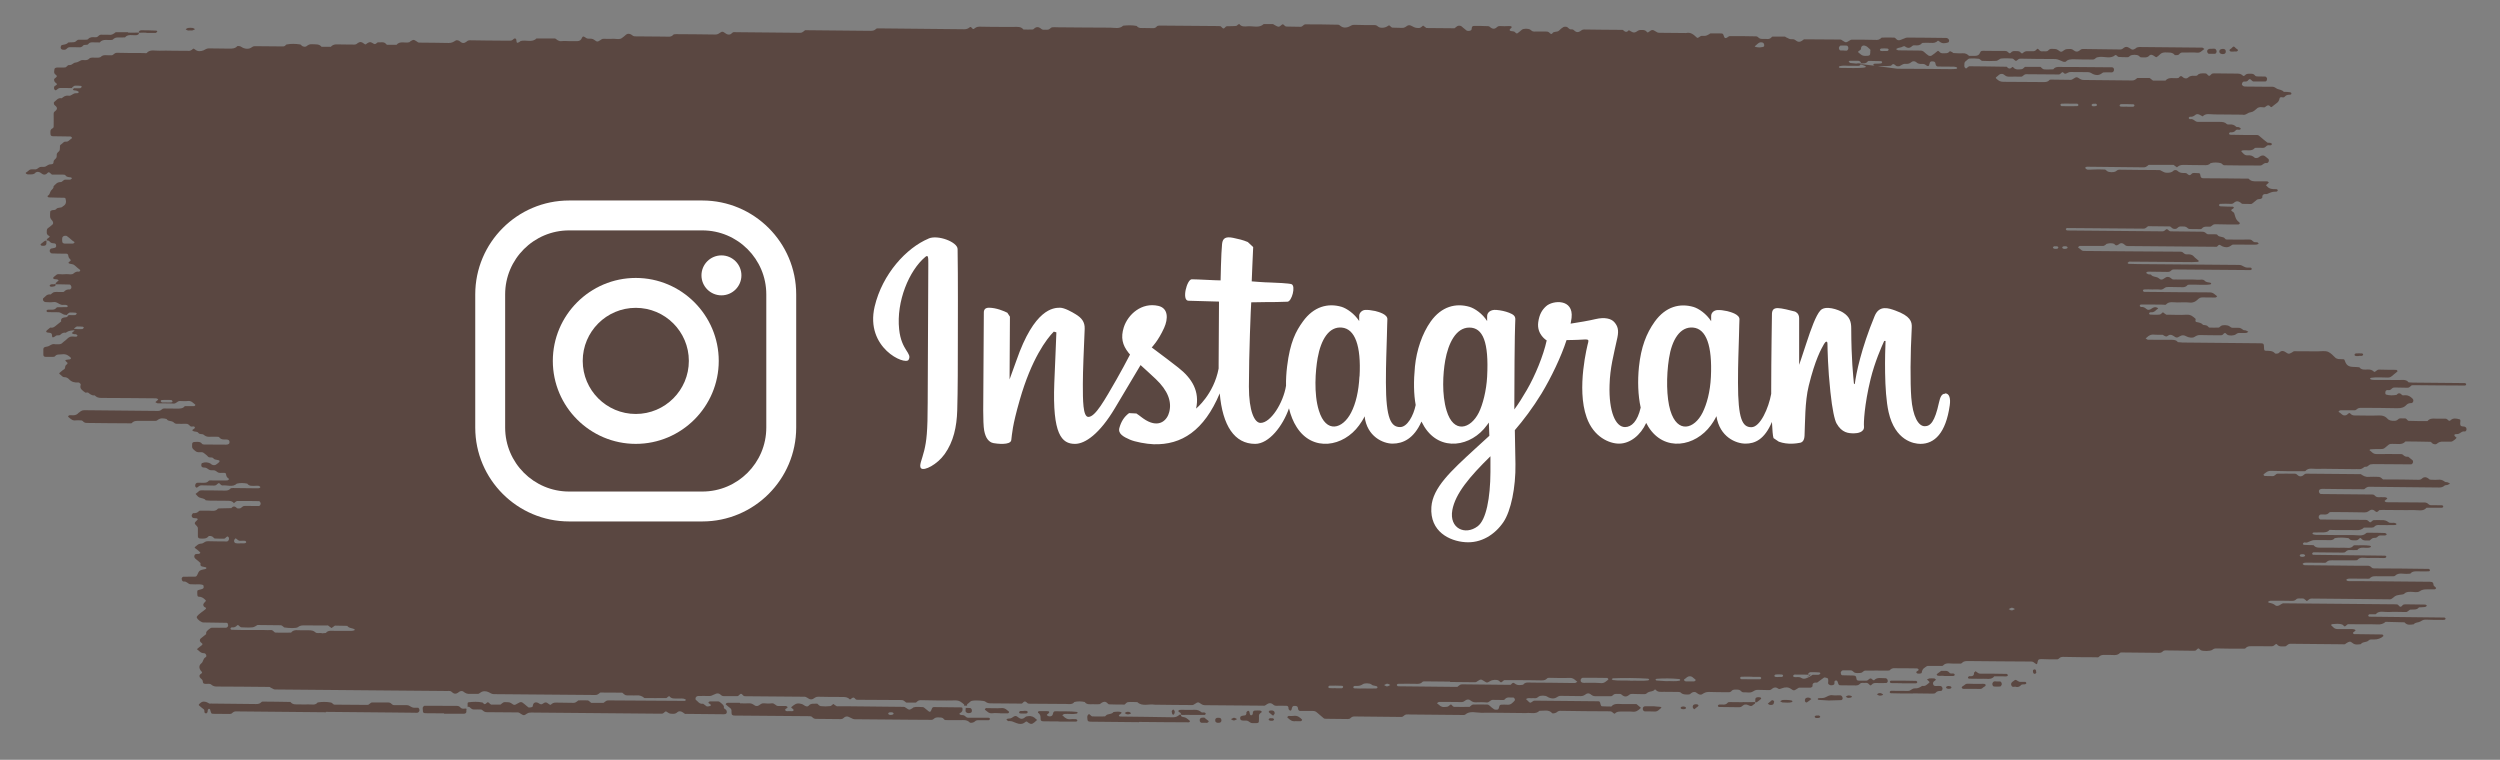 <?xml version="1.0" encoding="UTF-8"?><svg id="_イヤー_2" xmlns="http://www.w3.org/2000/svg" xmlns:xlink="http://www.w3.org/1999/xlink" width="204" height="62" viewBox="0 0 204 62"><rect x="0" y="0" width="204" height="62" fill="#808080" stroke="none"/><defs><style>.cls-1{fill:#fff;}.cls-2{fill:#5a4741;}.cls-3{clip-path:url(#clippath);}.cls-4{fill:none;}</style><clipPath id="clippath"><rect class="cls-4" width="204" height="62"/></clipPath></defs><g id="MO前"><g class="cls-3"><g><path class="cls-2" d="M6.14,26.95q-.46,0-.68,.14s-.07,.06-.1,.06c-.19-.03-.32,.05-.43,.16-.09,.09-.23,.03-.34,.07-.04,.01-.06,.05-.09,.07-.21,.12-.25,.11-.26-.1,0-.2-.17-.19-.34-.21-.15-.02-.17-.1-.07-.19,.09-.07,.18-.14,.27-.22,.25,.05,.38-.09,.53-.21,.12-.1,.24-.19,.36-.29-.06-.29,.18-.32,.44-.35,.03,0,.07-.04,.09-.07,.02-.03,0-.07,.13-.1,.24,0,.37,.02,.48,0,.05,0,.1-.07,.14-.12,0,0-.05-.06-.08-.07-.16-.01-.32-.03-.47-.02-.06,0-.13,.06-.18,.1-.12,.1-.11,.1,.12,.1-.41,0-.42,0-.67-.15-.07-.04-.13-.07-.22-.07-.29,0-.59,0-.88-.01-.03,0-.07-.04-.09-.07-.02-.05,.02-.12,.12-.13,.24-.02,.51,.07,.68-.15,.04-.06,.13-.05,.23-.05,.21,0,.41,0,.62-.01,.03,0,.07-.04,.09-.07,0-.02-.03-.06-.06-.07-.15-.09-.33-.01-.48-.05-.22-.06-.36-.26-.65-.22-.2,.03-.42,.01-.63,0-.07,0-.16-.06-.19-.11-.03-.06-.04-.17,0-.2,.18-.13,.28-.36,.6-.31,.09-.07,.18-.16,.28-.19,.16-.03,.33-.01,.5-.01,.08,0,.17,0,.25,0,.03,0,.07-.03,.1-.06,.11-.12,.25-.16,.43-.15,.09,0,.17-.14,.13-.25-.02-.06-.08-.15-.13-.15-.38-.02-.76-.01-1.14-.02,0-.03-.02-.08,0-.1,.07-.08,.16-.15,.24-.22-.08-.1-.21-.09-.33-.1-.14-.02-.16-.11-.06-.19,.03-.02,.06-.05,.09-.07,.09-.06,.14-.16,.3-.15,.21,.02,.42,.02,.63,0,.2-.01,.43,.08,.59-.06,.13-.11,.25-.17,.44-.14,.03,0,.07-.04,.09-.07,.01-.02,0-.06,0-.07-.14-.12-.31-.24-.44-.37-.12-.12-.29-.1-.43-.15-.12-.04-.1-.08-.01-.15,.15-.11,.15-.12-.01-.29-.05-.06-.06-.11-.07-.18-.03-.16-.07-.19-.22-.19-.38,0-.76,0-1.13-.02-.06,0-.13-.07-.16-.13-.05-.09,.02-.25,.11-.27,.04,0,.08,0,.12-.02,.26-.04,.3-.08,.28-.24-.01-.12-.05-.16-.24-.17-.15,0-.23-.07-.3-.15-.06-.06-.12-.09-.22-.07-.04-.13,.1-.18,.18-.25,.08-.06,.08-.09-.03-.15-.17-.09-.16-.23-.15-.36,0-.1,0-.2,.12-.27,.13-.09,.24-.19,.36-.29,.06-.05,.04-.21-.02-.28q-.2-.23-.19-.35c0-.14-.01-.28,.01-.41,0-.05,.11-.11,.17-.12,.13-.01,.25,0,.33-.1,.12-.16,.41-.04,.53-.21,.3-.16,.28-.39,.22-.63,0-.03-.06-.07-.09-.07-.42-.01-.84-.01-1.26-.03-.09,0-.15-.1-.11-.13,.2-.1,.17-.29,.28-.43,.09-.11,.23-.19,.2-.35,.16-.14,.27-.34,.57-.34,.17,0,.22-.2,.4-.2,.13,0,.26,.01,.38,0,.06,0,.1-.07,.16-.11-.03-.02-.06-.07-.09-.07-.16-.02-.33-.02-.43-.15-.05-.07-.12-.08-.22-.08-.3,0-.59,0-.89,0-.03,0-.06-.04-.09-.07-.06-.04-.13-.13-.18-.12-.07,0-.12,.09-.18,.13-.14,.09-.26,.09-.43-.05-.14-.11-.27-.15-.44-.08-.16,.22-.43,.17-.67,.17-.04,0-.07-.03-.1-.04-.09-.05-.08-.1,.03-.15,.04-.02,.06-.05,.09-.07,.18-.15,.18-.15,.43-.15,.12,0,.24,.03,.35-.06,.2-.15,.21-.14,.43-.14,.19,0,.19,0,.43-.15,.07-.04,.13-.06,.23-.06,.15,0,.23-.06,.22-.18,0-.08,.02-.13,.07-.18,.19-.18,.18-.19,.19-.35,0-.17,0-.18,.18-.35,.1-.09,.06-.19,.08-.29,.01-.1-.03-.21,.1-.28,.14-.07,.19-.24,.39-.22,.21,.02,.27-.14,.4-.21,.09-.05,.12-.1,.07-.15-.03-.02-.06-.06-.1-.06-.47,0-.93-.01-1.4-.02-.16,0-.23-.05-.23-.18,0-.16-.06-.35,.16-.46,.08-.04,.1-.1,.1-.17,0-.35,.01-.69,0-1.04,0-.13,.1-.18,.18-.25,.12-.11,.12-.24,0-.35-.05-.05-.13-.1-.15-.16-.02-.06-.03-.16,.02-.19,.18-.13,.29-.36,.61-.3,.15-.12,.28-.24,.53-.21,.17,.02,.17,0,.43-.15,.07-.04,.13-.06,.23-.05,.09,.01,.18-.02,.2-.09,0-.03-.09-.09-.16-.11-.07-.03-.16-.02-.24-.04-.09-.03-.12-.1,.03-.17,.24,0,.37,.02,.48,0,.05,0,.1-.07,.14-.12,0,0-.05-.06-.08-.07-.16-.01-.32-.03-.47-.02-.06,0-.13,.06-.18,.1-.12,.1-.11,.1,.12,.1-.46,0-.8,0-1.14-.01-.16,0-.21,.09-.31,.15-.03,.02-.07,.05-.09,.04-.09-.04-.11-.1-.12-.17,0-.08,0-.14,.07-.18,.06-.05,.16-.09,.17-.15,0-.04-.1-.1-.15-.15-.07-.06-.11-.23-.07-.28,.07-.08,.21-.15,.21-.22,0-.08-.17-.15-.2-.24-.04-.09-.01-.21,0-.31,0-.1,.1-.16,.26-.16,.17,0,.34,0,.51,0,.1,0,.16,0,.22-.07,.05-.05,.13-.13,.18-.13,.26,.04,.35-.18,.54-.2,.19-.02,.29-.1,.43-.17,.09-.05,.24-.04,.36-.03,.14,0,.24-.03,.33-.11,.03-.03,.05-.06,.09-.07,.28-.08,.58,.05,.85-.07,.22-.25,.54-.12,.81-.15,.04,0,.09,0,.13,0,.04-.01,.06-.04,.1-.06,.09-.06,.15-.15,.31-.14,.72,.02,1.44,.02,2.16,.02,.08,0,.22,.03,.25,0,.28-.33,.69-.17,1.05-.19,.34-.02,.68,0,1.02,0,.38,0,.76,0,1.15,.01,.04,0,.09,0,.13,0,.19,.03,.31-.05,.43-.16,.05-.05,.1,0,.18,.06,.2,.17,.46,.15,.68,.06,.14-.06,.24-.16,.43-.16,.55,.02,1.1,0,1.65,.02,.26,0,.5,0,.67-.2,.04-.04,.27,0,.34,.06,.24,.17,.58,.2,.78,.07,.1-.06,.17-.13,.32-.13,.76,.01,1.53,.02,2.29,.02,.09,0,.16-.03,.21-.09,.02-.03,.05-.06,.09-.07,.37-.07,.74-.06,1.11,0,.07,.01,.11,.11,.18,.14,.11,.05,.24,.07,.34,0,.12-.1,.24-.17,.43-.16,.29,.02,.6-.04,.79,.21h.76c.23-.28,.59-.18,.91-.19,.34,0,.68,0,1.02,.01,.16,0,.21-.1,.31-.15,.14-.09,.26-.08,.43,.05,.08,.06,.12,.1,.18,.08,.04-.01,.06-.05,.09-.07,.2-.13,.29-.14,.43-.05,.22,.13,.22,.13,.36,.03,.03-.02,.06-.07,.09-.07,.24,.02,.52-.09,.69,.14,.02,.03,.06,.06,.09,.06,.25,0,.51,0,.76,0,.26-.34,.7-.12,1.03-.21,.04,0,.06-.05,.09-.07,.27-.16,.27-.16,.52,0,.06,.04,.13,.1,.2,.1,.81,.01,1.61,.01,2.42,.03,.24,0,.38-.08,.55-.19,.14-.09,.3,0,.43,.11,.12,.11,.29,.11,.43,0,.09-.07,.16-.14,.31-.14,.89,.02,1.78,.02,2.67,.03,.21,0,.42,0,.64,0,.15,0,.21-.1,.3-.16,.02-.01,.07-.03,.09-.02,.09,.03,.1,.1,.1,.17,.02,.21,.06,.23,.26,.11,.03-.02,.06-.06,.09-.07,.42-.12,.93,.16,1.29-.21,.51,0,1.01,0,1.52,0,.16,.1,.27,.25,.53,.22,.21-.03,.42,0,.64,0,.21,0,.42,0,.64,0q.28,0,.38-.27c.05-.12,.12-.14,.23-.06,.09,.07,.18,.13,.32,.13,.16,0,.31-.02,.46,.1,.24,.18,.26,.17,.52,0,.07-.05,.12-.09,.21-.09,.3,0,.59,.01,.89,0,.2,0,.43,.07,.61-.05,.13-.08,.24-.19,.36-.29,.12-.1,.29-.09,.43,0,.09,.07,.16,.14,.31,.14,.81,0,1.61,.01,2.42,.02,.24,0,.51,.07,.69-.15,.03-.04,.15-.05,.23-.05,1.06,0,2.12,.02,3.18,.03,.13,0,.23-.02,.34-.1,.25-.17,.27-.17,.52,.01,.11,.08,.22,.11,.34,.09,.07-.01,.13-.08,.19-.12,.03-.02,.06-.06,.09-.07,.08-.01,.17,0,.25,0,1.74,.02,3.48,.03,5.22,.05,.16,0,.22-.08,.31-.14,.03-.02,.06-.06,.09-.07,.08,0,.17,0,.25,0,1.7,.02,3.39,.03,5.09,.05,.19,0,.32-.03,.44-.15,.02-.02,.06-.05,.1-.05,.08,0,.17,0,.25,0,2.29,.02,4.58,.04,6.87,.07,.19,0,.31-.06,.43-.16,.05-.05,.12-.02,.18,.06,.06,.08,.13,.11,.18,.06,.12-.1,.24-.17,.43-.17,.59,.02,1.19,.01,1.78,.02,.34,0,.68,0,1.02,0,.29,0,.6-.05,.79,.21,.25,0,.51,.02,.76,0,.06,0,.12-.09,.19-.13,.13-.09,.29-.09,.43,.02,.09,.07,.17,.15,.32,.13,.16-.02,.33,.05,.47-.09,.05-.05,.12-.1,.2-.11,.12-.02,.25,0,.38,0,1.44,.01,2.88,.03,4.33,.03,.36,0,.76,.13,1.06-.16,.37-.04,.74-.05,1.11,.02,.16,.23,.44,.16,.68,.17,.21,0,.43,0,.64,.01,.15,.01,.24-.05,.31-.13,.06-.06,.12-.08,.22-.08,1.61,.02,3.22,.03,4.84,.04,.1,0,.16,0,.22,.07,.05,.05,.12,.13,.17,.13,.07,0,.12-.09,.18-.14,.06-.05,.13-.06,.23-.05,.21,0,.42,0,.62-.02,.1-.01,.13-.15,.27-.15,.16,.23,.43,.2,.67,.18,.44-.04,.93,.17,1.31-.18,.25,0,.5,0,.76,0,.03,0,.06,.04,.1,.06,.37,.2,.37,.21,.61,0,.08-.06,.11-.06,.19,.02,.04,.05,.12,.12,.19,.12,.38,.01,.76,.01,1.15,.02,.19,0,.24-.2,.41-.2,.89,0,1.78,.01,2.67,.03,.07,0,.14,.06,.2,.11,.21,.16,.47,.15,.68,.05,.14-.06,.24-.16,.44-.15,.55,.02,1.1,.02,1.65,.02,.15,0,.22,.07,.31,.14,.18,.13,.55,.1,.78-.07,.08-.06,.11-.06,.19,.02,.05,.05,.12,.12,.19,.12,.25,.02,.51,0,.76,.02,.2,.01,.3-.08,.43-.17,.1-.07,.23-.06,.34,0,.34,.18,.34,.16,.55,.18,.21,.02,.29-.11,.41-.2l.27,.2c.76,0,1.53,.01,2.29,.02,.03,0,.06-.05,.09-.07,.09-.07,.16-.15,.32-.14,.15,0,.21,.1,.3,.17,.09,.07,.18,.15,.27,.22,.07,.05,.24,.05,.34,0,.08-.04,.08-.1,.09-.18,0-.14,.08-.2,.21-.19,.38,0,.76,0,1.15,.02,.07,0,.13,.08,.19,.12,.16,.11,.3,.12,.43,.02,.09-.06,.15-.16,.31-.15,.25,.02,.51,.01,.76,0,.1,0,.19,0,.21,.08,0,.04-.06,.1-.11,.14-.1,.09-.08,.17,.07,.19,.12,.02,.25,.01,.33,.11,.06,.08,.13,.1,.18,.07,.13-.09,.24-.19,.36-.29,.13-.11,.54-.11,.69,0,.09,.06,.15,.15,.31,.15,.34-.01,.68,0,1.02,0,.16,0,.22,.09,.3,.16,.07,.06,.12,.05,.18-.03,.11-.17,.39-.06,.53-.21,.1-.11,.23-.21,.36-.29,.06-.03,.16-.03,.24-.02,.16,.03,.2,.23,.4,.21,.16-.02,.22,.08,.31,.15,.13,.1,.28,.1,.43-.01,.09-.07,.17-.13,.32-.13,.98,.02,1.95,.02,2.93,.03,.08,0,.2-.01,.24,.02,.16,.16,.3,.21,.46,.01,0,0,.12,.05,.17,.09,.18,.11,.3,.13,.44,.04,.23-.15,.23-.14,.43-.15,.18-.01,.33,.02,.43,.15,.06,.08,.1,.06,.19-.01,.22-.17,.3-.18,.52-.03,.1,.07,.19,.12,.33,.12,.72,0,1.44,.01,2.16,.02,.4-.09,.62,.13,.85,.34,.09,.08,.1,.08,.27-.04,.07-.05,.12-.08,.22-.07,.3,.01,.3,0,.56-.14,.03-.02,.06-.06,.1-.06,.25,0,.51,0,.76,0,.26,0,.26,0,.36,.29,.04,.11,.12,.12,.25,.04,.06-.04,.13-.1,.2-.11,.72,0,1.44,0,2.16,.02,.07,0,.15,.06,.2,.11,.17,.16,.39,.08,.59,.1,.17,.02,.33,.02,.45-.12,.02-.03,.06-.07,.09-.07,.34,0,.67,0,1.01,0,.03,0,.06,.04,.1,.06,.3,.15,.3,.15,.43,.15,.22,0,.22,0,.43,.15,.13,.09,.27,.09,.44-.02,.06-.04,.13-.12,.19-.12,.98,0,1.95,.01,2.93,.02,.08,0,.14,.05,.21,.1,.25,.16,.26,.16,.52,0,.07-.04,.12-.09,.21-.09,.68,0,1.36,0,2.04,.02,.14,0,.23-.05,.32-.12,.03-.02,.06-.07,.09-.07,.34,0,.68-.01,1.01,0,.06,0,.14,.08,.18,.13,.09,.11,.25,.1,.34,.06,.47-.19,.46-.2,.67-.19,1.02,0,2.04,.02,3.05,.03,.16,0,.28,.15,.23,.29-.01,.03-.04,.07-.07,.08-.24,.07-.48,.11-.68-.06-.08-.06-.14-.11-.18-.07-.14,.16-.34,.18-.56,.16-.21-.01-.42,0-.64,0-.03,0-.08,.03-.1,.05-.14,.17-.35,.17-.56,.15-.16-.02-.22,.07-.31,.14-.13,.1-.29,.09-.43-.01-.12-.09-.12-.08-.36,.03-.07,.03-.16,.02-.23,.05-.07,.02-.14,.06-.2,.1,.07,.04,.13,.1,.2,.1,.59,.01,1.19,.02,1.78,.02,.14,0,.23,.04,.32,.12,.11,.1,.23,.21,.36,.29,.05,.03,.19,.04,.24,0,.17-.1,.31-.23,.46-.35,.07-.06,.11-.04,.18,.04,.07,.09,.18,.13,.32,.12,.16-.01,.34,.03,.46-.1,.02-.03,.07-.07,.09-.07,.06,.02,.12,.05,.18,.08,.03,.02,.06,.07,.09,.07,.25,.01,.5,.04,.75,.02,.24-.02,.39,.08,.53,.21,.17,0,.34,0,.51,0q.29,0,.39-.26c.05-.13,.1-.15,.27-.15,.59,0,1.19,.02,1.78,.01,.16,0,.21,.09,.3,.16,.07,.05,.11,.04,.18-.04,.08-.09,.19-.12,.32-.11,.16,.01,.34-.03,.45,.11,.06,.08,.13,.1,.18,.06,.11-.11,.24-.18,.43-.16,.13,.01,.26,0,.38,0,.15,.02,.24-.05,.31-.13,.08-.09,.11-.09,.19,0,.07,.08,.15,.17,.31,.14,.16-.02,.34,.06,.47-.08,.08-.08,.17-.14,.32-.12,.16,.02,.32-.02,.47,.1,.24,.18,.27,.18,.51,0,.15-.11,.3-.08,.46-.09,.14-.01,.23,.05,.32,.12,.16,.12,.3,.12,.43,.03,.09-.06,.15-.15,.31-.15,1.02,.02,2.04,.02,3.05,.04,.16,0,.22-.09,.31-.15,.13-.09,.27-.08,.43,.03,.25,.17,.29,.17,.52,.03,.03-.02,.06-.06,.09-.07,.08-.02,.16-.04,.24-.04,1.7,.01,3.39,.03,5.09,.05,.06,0,.12,.07,.18,.11-.03,.02-.06,.05-.09,.07-.15,.11-.26,.26-.52,.23-.29-.03-.59-.01-.89-.01-.08,0-.17,0-.25,0-.15-.02-.24,.06-.31,.14-.1,.11-.23,.06-.35,.07-.19-.26-.49-.2-.78-.22-.19,0-.32,.05-.43,.16-.08,.08-.17,.15-.27,.22-.05,.03-.1-.02-.18-.07-.18-.13-.32-.16-.42-.05-.19,.21-.45,.14-.69,.14-.06,0-.12-.09-.18-.13-.15-.1-.53-.1-.69,0-.06,.04-.12,.12-.19,.12-.25,0-.51,0-.75-.02-.1-.01-.14-.15-.27-.16-.38,.35-.87,.11-1.31,.16-.13,.02-.24,.03-.32,.12-.06,.06-.12,.09-.21,.09-.51,0-1.02,0-1.53-.02-.26,0-.5,0-.67,.19-.03,.03-.18,.03-.24,0-.48-.21-.48-.21-.79-.21-.89,0-1.78-.01-2.67-.03-.16,0-.22,.09-.3,.15-.07,.05-.11,.04-.19-.04-.05-.05-.12-.11-.19-.12-.3-.02-.6-.03-.89,0-.14,.01-.27,.18-.41,.19-.38,.02-.76,.02-1.14,0-.1,0-.18-.16-.29-.17-.25-.03-.5-.04-.75-.02-.1,0-.19,.13-.28,.19-.11,.07-.15,.16-.14,.27,0,.07-.02,.14,0,.21,.02,.06,.08,.1,.13,.15,.03-.02,.06-.05,.09-.07,.06-.04,.13-.12,.19-.12,1.01,0,2.03,.03,3.04,.04,.14,.17,.29,.21,.45,.02,0,0,.07,0,.08,.02,.17,.23,.44,.18,.68,.16,.1,0,.19-.12,.28-.19,.42,0,.85,0,1.27,0,.09,.07,.17,.19,.28,.2,.25,.03,.5,0,.76,0,.19-.26,.51-.19,.79-.19,.3,0,.59,0,.89,0,.81,0,1.61,.01,2.42,.02,.21,0,.42,0,.64,0,.15,0,.21,.06,.22,.2,0,.12-.08,.22-.19,.22-.21,0-.43-.01-.64,0-.07,0-.14,.06-.2,.1-.22,.16-.47,.14-.68,.04-.14-.07-.24-.16-.43-.16-.47,0-.93,0-1.4-.01-.1,0-.16,.02-.23,.06-.22,.11-.24,.11-.35,0-.07-.07-.11-.06-.19,.02-.05,.05-.12,.12-.19,.12-.89,0-1.78-.01-2.67-.02-.09,0-.15,.04-.21,.09-.05,.05-.13,.11-.2,.11-.34,0-.68-.01-1.02,0-.2,0-.29-.1-.42-.19-.08-.06-.27-.04-.34,.02-.06,.05-.12,.1-.18,.15-.15,.12-.14,.11-.02,.22,.14,.13,.28,.22,.53,.22,1.06,0,2.12,.01,3.18,.02,.21,0,.42,.02,.56-.15,.05-.06,.13-.05,.23-.05,.51,0,1.02,.01,1.53,.02,.08,0,.14-.05,.21-.09,.26-.16,.27-.16,.52,0,.11,.07,.21,.1,.34,.1,1.32,.01,2.63,.02,3.95,.04,.2,0,.29-.11,.41-.2,.34,0,.68,0,1.01,0,.09,.07,.18,.14,.27,.21,.34,0,.68,0,1.02,0,.26-.33,.69-.15,1.03-.21,.04,0,.07-.04,.09-.07,.17-.19,.25-.01,.36,.05,.1,.06,.26,.08,.34,0,.15-.15,.34-.18,.56-.16,.09,.01,.18,0,.23-.05,.14-.17,.35-.15,.56-.15,.1,0,.16,0,.22,.07,.05,.05,.12,.14,.18,.13,.06,0,.12-.08,.18-.14,.06-.05,.13-.06,.23-.06,.64,.01,1.27,.02,1.91,.02,.19,0,.31,.06,.43,.17,.05,.05,.11,.02,.18-.05,.08-.09,.2-.11,.33-.11,.17,0,.34-.02,.45,.12,.05,.07,.12,.1,.21,.1,.21,0,.43,0,.64,.01,.06,0,.13,.08,.15,.13,.02,.06,0,.13-.03,.2,0,.03-.06,.07-.09,.07-.34,0-.68,0-1.01,0-.03,0-.06-.04-.09-.06-.06-.05-.13-.13-.18-.13-.07,0-.12,.08-.18,.14-.1,.09-.23,.04-.35,.07-.07,.02-.15,.2-.1,.27,.03,.05,.11,.11,.17,.12,.17,.02,.34,0,.51,.01,.59,0,1.19,.02,1.78,.01,.2,0,.28,.12,.42,.18,.18,.07,.4,.08,.52,.24,.17,0,.33,0,.5,.03,.09,.01,.14,.07,.12,.13,0,.03-.06,.07-.09,.07-.18,0-.33,.02-.44,.15-.05,.07-.13,.09-.22,.06-.09-.02-.2,0-.21,.08-.03,.18-.11,.32-.28,.43-.13,.09-.24,.19-.37,.29-.01,0-.07,0-.09-.02-.19-.24-.31-.07-.46,.03-.05,.03-.16,.01-.25,0-.18-.02-.33,.02-.44,.14-.05,.05-.12,.1-.18,.15-.09,.07-.18,.11-.32,.13-.23,.03-.37,.27-.66,.19-.76,0-1.53-.02-2.29-.02-.32,0-.68-.12-.94,.16,0,0-.12-.06-.17-.09-.17-.11-.31-.13-.43-.03-.12,.11-.25,.17-.44,.15-.03,0-.07,.04-.09,.07-.01,.02,0,.05,.01,.07,.02,.03,.07,.07,.09,.06,.29-.08,.38,.23,.66,.22,.59-.01,1.19,.01,1.78,0,.22,0,.41,.02,.55,.17,.04,.04,.15,.05,.23,.04,.23-.02,.4,.04,.55,.19,.04,.04,.16,0,.23,.04,.06,.02,.15,.09,.14,.12-.02,.07-.11,.1-.2,.08-.1-.02-.17,0-.22,.06-.11,.13-.25,.17-.44,.15-.03,0-.07,.04-.09,.07-.03,.05,.02,.13,.11,.13,.72,.02,1.44,.02,2.16,.02,.09,0,.15,.03,.21,.09,.2,.18,.41,.35,.63,.52,.05,.04,.16,.01,.24,.03,.09,.02,.16,.07,.14,.12-.03,.07-.12,.1-.21,.08-.1-.02-.16,0-.23,.06-.08,.07-.15,.16-.31,.15-.21-.02-.42,0-.63,0-.26,.33-.69,.14-1.03,.21-.04,0-.09,.06-.09,.07,.15,.15,.26,.36,.55,.33,.23-.02,.4,.05,.54,.19,.06,.06,.26,.03,.34-.03,.03-.02,.06-.05,.09-.07,.16-.1,.32-.11,.43-.01,.09,.07,.18,.15,.27,.22,.06,.05,.04,.23-.03,.28-.03,.02-.07,.06-.1,.05-.25-.05-.35,.2-.53,.2-.98,0-1.95,0-2.93-.02-.14,0-.19-.14-.29-.17-.28-.07-.57-.08-.85,0-.13,.17-.34,.17-.55,.16-.55-.01-1.1,0-1.65-.02-.24-.01-.4,.07-.54,.2-.09-.07-.18-.14-.27-.2-.68,0-1.36,0-2.03,0-.03,0-.06,.05-.09,.07-.09,.07-.17,.13-.32,.13-1.53-.02-3.05-.03-4.58-.05-.09,0-.16,.02-.2,.09,0,.01,.03,.05,.06,.07,.11,.1,.11,.09,.54,.07,.34-.02,.67-.02,1.01,0,.06,0,.12,.08,.19,.13,.15,.11,.54,.11,.69,.02,.09-.06,.16-.14,.31-.14,1.06,.02,2.12,.02,3.18,.03,.14,0,.14,0,.43,.16,.07,.04,.14,.05,.23,.06,.22,0,.4,0,.56-.16,.08-.08,.25-.08,.33,0,.15,.15,.33,.19,.55,.18,.08,0,.18,0,.23,.05,.12,.1,.21,.21,.37,.03,.12-.14,.31-.06,.47-.07,.18-.01,.23,.01,.25,.16,.02,.15,.04,.26,.28,.26,1.15,0,2.29,.02,3.44,.03,.08,0,.21-.02,.24,.02,.17,.2,.41,.21,.67,.2,.25,0,.51,0,.76,0,.09,0,.16,.03,.2,.1,0,.01-.04,.05-.07,.07-.06,.05-.12,.1-.17,.15,0,0,.06,.04,.08,.07,.18,.24,.47,.26,.77,.25,.09,0,.14,.08,.11,.13-.02,.03-.06,.07-.09,.07-.35,.01-.35,.01-.79,.2-.27-.03-.39,.06-.37,.28,0,.04-.1,.11-.16,.12-.12,.02-.24,0-.33,.1-.08,.08-.18,.14-.27,.22-.06,.06-.12,.1-.21,.09-.21,0-.43,0-.64-.01-.07,0-.13-.08-.19-.12-.16-.11-.3-.12-.44-.03-.09,.06-.15,.16-.31,.15-.3-.02-.59-.01-.89,0-.03,0-.07,.04-.09,.07-.02,.05,.02,.12,.11,.13,.34,.02,.67,.02,1.01,.03,.03,0,.07,.04,.09,.07,0,.02-.02,.05-.05,.07-.06,.05-.16,.09-.17,.15,0,.04,.1,.1,.16,.15,.03,.02,.07,.05,.08,.08,.16,.53,.15,.53,.45,.79,.02,.01,.02,.05,0,.07-.02,.03-.06,.07-.09,.07-.64,0-1.27,0-1.91-.02-.16,0-.21,.09-.31,.15-.03,.02-.06,.05-.1,.05-.24,.02-.51-.07-.68,.16-.02,.02-.07,.04-.1,.04-.3,0-.59,0-.89-.01-.07,0-.15-.05-.2-.1-.13-.13-.3-.1-.46-.11-.14-.01-.25,.03-.32,.11-.09,.1-.22,.11-.34,.08-.07-.01-.13-.08-.19-.12-.03-.02-.06-.07-.09-.07-.59-.01-1.19-.02-1.78-.02-.03,0-.06,.04-.09,.06-.09,.06-.15,.15-.31,.14-2.08-.02-4.16-.04-6.23-.05-.03,0-.08,.04-.09,.07-.02,.05,.03,.12,.12,.13,2.59,.03,5.18,.05,7.76,.07,.15,0,.21-.1,.3-.16,.06-.04,.11-.01,.18,.06,.05,.05,.13,.1,.2,.1,.85,.01,1.7,.02,2.55,.03,.14,0,.24,.04,.32,.12,.06,.06,.12,.09,.21,.09,.17,0,.34,0,.51,0,.1,0,.19,0,.22,.06,.13,.21,.49,.09,.62,.3,.04,.07,.12,.07,.22,.07,.59,0,1.19,.01,1.78,0,.16,0,.21,.09,.3,.16,.06,.05,.13,.07,.23,.06,.09-.01,.16,.02,.2,.09,.03,.05-.12,.11-.29,.11-.59,0-1.19-.01-1.78-.01-.07,0-.14,.06-.2,.1-.22,.16-.47,.14-.69,.04-.14-.06-.22-.21-.37-.03-.02,.03-.05,.06-.09,.07-.04,.01-.08,0-.12,0-2.38-.02-4.75-.04-7.13-.06-.16,0-.23-.08-.31-.15-.1-.1-.27-.1-.34-.05-.16,.11-.29,.25-.46,.02-.2-.07-.4-.06-.6,0-.04,0-.06,.05-.09,.07-.07,.04-.14,.1-.2,.1-.64,0-1.27,0-1.91,0-.05,0-.1,.07-.16,.11l.09,.07s.06,.05,.09,.07c.09,.06,.14,.16,.3,.16,2.63,.02,5.26,.05,7.89,.06,.16,0,.22,.08,.3,.15,.06,.05,.13,.07,.22,.07,.21-.02,.41,0,.56,.16,.12,.14,.29,.25,.43,.38,0,0-.05,.06-.09,.07-.16,.01-.33,.02-.5,.02-1.7-.01-3.39-.03-5.09-.04-.05,0-.1,.07-.15,.11,.03,.02,.06,.07,.09,.07,.25,.01,.5,.02,.76,.02,2.76,.03,5.52,.05,8.27,.07,.1,0,.15,.02,.23,.06,.3,.16,.31,.16,.56,.16,.04,0,.09,0,.13,0,.04,.01,.07,.04,.09,.07,.03,.05-.02,.13-.11,.13-2.08-.01-4.16-.03-6.24-.05-.09,0-.15,.02-.21,.08-.08,.08-.17,.13-.32,.12-.51-.01-1.02-.01-1.53-.02-.09,0-.17,.03-.2,.1,0,.02,.1,.08,.17,.11,.07,.03,.2,0,.23,.04,.14,.21,.45,.13,.63,.29,.18,.16,.28,.13,.52-.04,.13-.1,.3-.1,.43,0,.09,.07,.16,.16,.31,.14,.08-.01,.17,0,.25,0h1.15c.17,.01,.34,0,.51,.02,.2,.02,.43-.08,.59,.09,.12,.13,.29,.11,.44,.15,.04,.01,.08,.04,.08,.07,0,.02-.04,.06-.07,.07-.54,.08-1.09,0-1.64,.02-.08,0-.2,0-.23,.04-.22,.26-.54,.14-.81,.16-.3,.01-.6-.03-.89,0-.18,.02-.28,.24-.54,.2-.21-.03-.42,0-.64-.01-.21,0-.43-.02-.64,0-.1,0-.13,.08-.1,.13,.02,.03,.06,.07,.09,.07,.13,0,.25,0,.38,0,1.65,.01,3.31,.04,4.96,.04,.32,0,.42,.19,.61,.31,0,0-.03,.05-.05,.07-.03,.02-.07,.04-.1,.04-.34,0-.68,0-1.02-.01-.2-.01-.31,.07-.42,.18-.17,.16-.35,.27-.64,.24-.34-.03-.68-.02-1.02-.01-.32,0-.68-.11-.93,.18-.03,.03-.16,.01-.24,0-.59,0-1.19-.02-1.78-.01-.09,0-.13,.08-.1,.13,.02,.03,.06,.07,.09,.07,.19-.02,.31,.05,.44,.16,.12,.11,.26,.1,.43-.03,.14-.1,.27-.15,.44-.08,.04,.01,.06,.05,.09,.07-.19,.12-.29,.35-.61,.31-.08,0-.14,.07-.13,.12,0,.03,.05,.07,.09,.07,.25,.01,.51,.03,.76,0,.1,0,.18-.12,.28-.19,.09,.07,.18,.14,.28,.2,.03,.02,.08,0,.12,0,.51,0,1.02,.04,1.53,0,.36-.02,.53,.16,.73,.33,.02,.02,.01,.07,0,.1-.02,.08,0,.16,.09,.17,.2,.04,.4,.07,.52,.23,.16,.02,.33,.02,.43,.15,.02,.03,.06,.07,.09,.07,.25,0,.51,.02,.76,0,.06,0,.12-.09,.18-.13,.15-.1,.53-.09,.69,.02,.09,.07,.17,.14,.32,.13,.13-.01,.26,.01,.38,0,.19-.02,.3,.07,.43,.17,.05,.04,.16,.02,.23,.05,.07,.02,.13,.07,.19,.11-.07,.03-.13,.09-.2,.09-.17,.01-.34,0-.51,0-.14-.01-.23,.05-.32,.12-.17,.11-.54,.12-.69,.02-.07-.04-.12-.13-.18-.14-.06,0-.13,.08-.18,.13-.06,.06-.13,.06-.22,.06-.55-.01-1.1,0-1.65-.02-.19,0-.3,.06-.44,.15-.15,.11-.5,.06-.68-.05q-.27-.16-.52,0c-.23,.14-.28,.14-.52-.03-.17-.11-.3-.12-.43-.03-.15,.11-.15,.1-.36,0-.03-.02-.06-.06-.1-.06-.21,0-.43,.01-.64-.01-.29-.04-.48,.06-.65,.23-.03,.03-.06,.05-.09,.07,.06,.04,.12,.1,.18,.11,.3,.01,.59,.01,.89,.01,.3,0,.59,0,.89,0,.25,0,.51-.03,.67,.19,.12,0,.25,.02,.37,.03,2.08,.02,4.16,.04,6.24,.06,.39,0,.41,.01,.42,.34,0,.07,0,.14,.02,.2,0,.03,.05,.07,.09,.07,.28,.02,.59-.03,.79,.22,.02,.03,.17,.02,.24,0,.07-.02,.12-.09,.18-.14,.13-.09,.27-.08,.43,.03,.25,.17,.28,.17,.53,.03,.06-.04,.13-.1,.2-.1,.64,0,1.27,0,1.91,.01,.29,0,.61-.07,.86,.05,.21,.1,.38,.28,.54,.44,.16,.17,.36,.14,.57,.15,.19,0,.19,0,.25,.17,.12,.33,.3,.45,.68,.46,.17,0,.33,.02,.49,.03,.16,.22,.42,.2,.67,.18,.23-.01,.41,.05,.54,.2,.16-.02,.2-.19,.4-.19,.47,.02,.93,.01,1.4,.02,.03,0,.07,.04,.09,.07,.01,.02,.02,.06,0,.07-.15,.12-.3,.24-.45,.37-.09,.08-.19,.12-.32,.12-.46,0-.92-.05-1.38,.02-.03,0-.08,.05-.08,.07,0,.02,.05,.06,.08,.07,.08,.02,.16,.03,.24,.03,.25,0,.51,0,.76,0,.38,0,.76,0,1.15,.01,.32,.02,.69-.11,.92,.19,.12,0,.25,.02,.37,.02,1.4,.01,2.8,.02,4.2,.04,.09,0,.14,.07,.12,.13,0,.03-.06,.07-.09,.07-1.4,0-2.8-.02-4.2-.03-.1,0-.16,0-.22,.07-.08,.07-.15,.15-.31,.14-.34-.02-.68,0-1.02-.02-.16,0-.21,.09-.3,.16-.07,.05-.13,.07-.23,.05-.09-.01-.17,.02-.2,.09-.03,.06-.02,.13-.02,.2,0,.03,.04,.07,.07,.08,.28,.08,.57,.07,.85,.02,.16-.2,.31-.14,.45,.02,.02,.02,.08,.02,.12,.02,.34-.05,.56,.09,.75,.29,.02,.02,.03,.06,.04,.09,.04,.08-.05,.25-.14,.25-.19,0-.32,.04-.43,.16-.19,.21-.44,.27-.76,.26-.98-.03-1.95-.02-2.93-.03-.13,0-.24,.02-.33,.1-.05,.05-.13,.1-.2,.1-.38,0-.76,0-1.15,0-.03,0-.07,.03-.1,.04-.08,.05-.07,.1,.04,.15,.04,.02,.06,.05,.09,.07,.09,.06,.14,.16,.3,.16,.16,0,.23-.08,.31-.15,.08-.07,.11-.06,.19,.02,.07,.08,.17,.13,.32,.13,.68,0,1.36,.03,2.04,0,.3,0,.48,.09,.64,.26,.14,.16,.33,.18,.55,.18,.14,0,.24-.04,.32-.12,.13-.14,.31-.06,.47-.08,.1-.01,.17,0,.22,.06,.05,.05,.12,.14,.18,.14,.51,.02,1.02,.02,1.53,.02,.16-.21,.4-.22,.66-.2,.21,.01,.42,0,.64,0,.04,0,.09,0,.13,0,.15-.01,.21,.1,.3,.16,.06,.04,.11,.02,.18-.05,.2-.18,.45-.12,.69-.06,.09,.02,.09,.1,.08,.18-.01,.1-.03,.21,.01,.31,.05,.11,.2,.09,.32,.11,.16,.03,.22,.2,.14,.33-.02,.03-.07,.07-.09,.07-.29-.07-.4,.23-.66,.21-.1,0-.19,0-.21,.08-.01,.04,.06,.1,.1,.15,.02,.03,.09,.05,.08,.07-.02,.08-.34,.32-.43,.32-.21,0-.43,0-.64,0-.23-.02-.4,.04-.55,.18-.06,.06-.26,.03-.34-.03-.06-.05-.12-.14-.18-.14-.68-.02-1.35-.02-2.03-.03-.27,.32-.68,.18-1.04,.2-.25,0-.25,0-.43,.15-.06,.05-.12,.1-.18,.15-.09,.08-.18,.12-.32,.12-.29,0-.58,0-.88,.02-.03,0-.06,.05-.09,.07,.19,.12,.28,.33,.6,.32,.64-.01,1.27,0,1.91,0,.09,0,.17,0,.23,.06,.11,.12,.24,.18,.43,.16,.12,.1,.24,.19,.36,.29,.02,.02,.02,.06,.03,.09,.03,.09-.07,.24-.16,.24-.93,0-1.87-.02-2.8-.02-.17,0-.34-.01-.5,.02-.11,.02-.19,.13-.29,.18-.07,.03-.18,0-.23,.04-.13,.09-.23,.19-.43,.17-.13-.01-.25,0-.38,0-.64,0-1.27-.01-1.91-.02-.38,0-.76-.02-1.15,0-.32,.01-.68-.12-.93,.17-.03,.03-.16,.02-.24,.02-.85,0-1.7,0-2.55-.03-.32-.01-.44,.15-.62,.28-.01,.01-.01,.05,0,.07,.02,.03,.06,.06,.09,.07,.21,0,.42,0,.64,.01,.2,.01,.25-.2,.41-.2,.47-.01,.93,0,1.4,0,.15,0,.2,.11,.3,.17,.11,.07,.23,.06,.34,0,.1-.05,.16-.17,.3-.17,1.48,.01,2.97,.03,4.45,.04,.19,.13,.38,.25,.66,.22,.25-.02,.51,0,.76,0,.15,0,.23,.07,.31,.14,.03,.02,.05,.06,.09,.07,.04,.01,.08,0,.12,0,.93,0,1.87,.01,2.8,.03,.16,0,.22-.08,.31-.15,.13-.09,.28-.08,.43,.02,.06,.04,.12,.12,.19,.12,.25,.02,.51,.02,.76,0,.19,0,.3,.08,.43,.17,.05,.04,.16,.02,.23,.05,.07,.02,.13,.07,.19,.11-.07,.03-.13,.07-.21,.1-.07,.02-.18,.01-.23,.05-.12,.1-.24,.16-.43,.16-1.91-.02-3.82-.04-5.73-.06-.15,0-.23,.07-.32,.13-.03,.02-.06,.07-.09,.07-.08,0-.17,0-.25,0-1.06,0-2.12-.02-3.18-.03-.17,0-.3,.09-.25,.27,.01,.06,.09,.14,.14,.15,1.4,.02,2.8,.03,4.2,.04,.09,0,.15,.02,.21,.09,.08,.08,.17,.14,.32,.13,.13-.01,.25,0,.38,0,.13,0,.26,0,.32,.1,.01,.02-.1,.09-.15,.14-.03,.02-.08,.06-.07,.07,.04,.07,.11,.1,.2,.1,1.02,0,2.04,.02,3.05,.02,.14,0,.24,.05,.32,.13,.06,.06,.12,.09,.21,.09,.3,0,.59,0,.89,.01,.09,0,.13,.08,.11,.13-.02,.03-.06,.07-.09,.07-.42,0-.85,0-1.27,0-.27,.33-.68,.18-1.04,.19-.42,.01-.85,0-1.27,0-.42,0-.85,0-1.27-.01-.08,0-.17,0-.25,.01-.03,0-.07,.04-.09,.07-.17,.18-.25,.02-.36-.05-.1-.06-.24-.07-.34,0-.13,.09-.23,.17-.43,.17-.89-.02-1.78-.02-2.67-.03-.09,0-.18,0-.23,.05-.17,.23-.45,.13-.69,.15-.03,0-.07,.04-.1,.06-.07,.06-.08,.22-.01,.28,.03,.03,.06,.07,.09,.07,1.23,.01,2.46,.03,3.69,.03,.16,0,.22,.09,.3,.16,.07,.06,.11,.05,.19-.03,.05-.05,.12-.11,.19-.11,.21-.01,.42,0,.64,0,.22-.01,.39,.04,.55,.17,.15,.12,.41-.01,.59,.09,.03,.02,.07,.05,.06,.07-.01,.03-.05,.07-.09,.07-.46,0-.93,.02-1.39,0-.15,0-.24,.05-.32,.13-.06,.06-.12,.08-.22,.08-.21,0-.42,0-.64,0-.17,.18-.39,.22-.66,.21-.3-.02-.59,0-.89-.01h-.76c-.13,0-.25,0-.38-.01-.04,0-.11-.01-.12,0-.16,.2-.4,.21-.67,.2-.21,0-.42,0-.63,.01-.03,0-.07,.04-.09,.07,0,.02,.03,.06,.05,.07,.07,.02,.15,.05,.23,.05,1.02,.01,2.04,.03,3.05,.02,.36,0,.76,.13,1.06-.16,.02-.02,.07-.03,.11-.03,.47,0,.93,0,1.4,.02,.06,0,.17,.08,.16,.11-.02,.07-.11,.1-.2,.09-.08,0-.17,0-.25,0-.15-.02-.24,.05-.32,.13-.1,.1-.24,.05-.34,.08-.11,.04-.19,.13-.28,.2-.24-.02-.52,.07-.69-.16-.05-.07-.11-.05-.18,.03-.08,.09-.18,.13-.32,.12-.16-.01-.34,.03-.46-.11-.02-.03-.06-.07-.09-.07-.37-.05-.74-.07-1.11,0-.17,.23-.44,.15-.68,.16-.13,0-.25,0-.38,0-.17,0-.34,0-.51,0-.22,0-.22,0-.67,.19-.07,.03-.17,0-.25,0-.03,0-.07,.04-.09,.07-.04,.05,0,.13,.09,.13,.25,.02,.51,.01,.76,.02,.19,.26,.5,.2,.79,.21,.3,0,.59,0,.89,0,.25,0,.51,.02,.76,0,.28-.01,.6,.11,.81-.16,.02-.02,.07-.04,.1-.04,.42,.02,.84-.03,1.26,.04,.03,0,.08,.05,.08,.07,0,.03-.05,.06-.09,.07-.33,.11-.77-.13-1.03,.21-.21,0-.42,.02-.63,0-.15,0-.24,.06-.31,.13-.06,.06-.12,.08-.22,.08-.68-.01-1.36-.02-2.04-.02-.13,0-.25,0-.38,0-.03,0-.07,.04-.09,.07-.03,.05,0,.13,.1,.13,1.95,.03,3.9,.05,5.85,.07,.03,0,.08,.04,.09,.07,.01,.05-.04,.11-.14,.12-.08,.01-.17,0-.25,0-.38,0-.76-.02-1.15,0-.28,0-.6-.11-.81,.15-.03,.04-.15,.04-.23,.04-.3,0-.59,0-.89,0-.25,0-.51,0-.76,0-.25,0-.5-.04-.68,.17-.03,.04-.15,.03-.23,.03-.47,0-.93,0-1.4-.01-.17,0-.32,.06-.28,.12,.08,.11,.21,.09,.33,.09,1.32,.01,2.63,.02,3.95,.04,.34,0,.68,.01,1.02,0,.15,0,.23,.06,.31,.14,.06,.06,.12,.08,.22,.08,1.48,0,2.97,.02,4.45,.04,.03,0,.07,.04,.09,.07,.03,.05-.01,.13-.1,.13-.3,.01-.59,0-.89,0-.21,0-.42-.02-.56,.15-.05,.06-.14,.04-.23,.05-.36,.04-.76-.14-1.06,.16-.02,.02-.07,.04-.11,.04-.17,0-.34,0-.51,0-.25,0-.51,0-.76,0-.25,0-.5-.04-.68,.17-.03,.04-.15,.03-.23,.03-.47,0-.93,0-1.4-.01-.16,0-.31,.06-.28,.12,.05,.07,.12,.09,.21,.09,.38,0,.76,0,1.15,0,1.82,.02,3.65,.03,5.47,.05,.23,0,.27,.1,.28,.25,0,.06,.06,.12,.12,.16,.08,.06,.12,.1,.07,.15-.03,.02-.06,.06-.1,.06-.21,0-.42,0-.64,0-.21,0-.39,.02-.57,.15-.19,.14-.48,.05-.73,.05-.22,0-.41,.01-.55,.17-.02,.02-.07,.03-.11,.04-.54,.08-.55,.07-.76,.25-.2,.16-.2,.16-.43,.15-2.08-.02-4.16-.04-6.24-.06-.15,0-.22,.07-.31,.14-.03,.02-.06,.07-.09,.06-.03,0-.06-.04-.09-.07-.09-.07-.16-.16-.31-.14-.16,.02-.34-.05-.47,.08-.08,.08-.18,.12-.32,.12-.59-.01-1.19-.02-1.78-.01-.07,0-.14,.06-.2,.09,.03,.02,.05,.07,.08,.07,.2,.04,.38,.08,.53,.22,.07,.06,.22,.05,.34-.02,.25-.16,.25-.16,.43-.15,3.01,.03,6.02,.05,9.04,.08,.1,0,.16,0,.22,.07,.05,.05,.12,.14,.18,.13,.06,0,.13-.08,.18-.14,.06-.05,.13-.06,.23-.06,.51,.01,1.02,.01,1.53,.02,.09,0,.18,.02,.2,.09,0,.03-.09,.1-.15,.11-.16,.02-.33,.02-.49,.03-.16,.22-.43,.17-.67,.18-.07,0-.14,.06-.2,.11-.06,.06-.12,.09-.21,.09-.47,0-.93-.03-1.4,0-.36,.02-.77-.15-1.05,.18-.17,0-.34,0-.5,0-.03,0-.07,.04-.09,.06-.04,.05,0,.14,.09,.14,2.04,.03,4.07,.05,6.11,.07,.03,0,.08,.04,.09,.07,.02,.05-.03,.11-.12,.12-.08,.01-.17,0-.25,0-.42,0-.85,0-1.27-.02-.19,0-.29,.08-.43,.16-.16,.09-.4,.05-.52,.22-.24,.03-.49,.09-.69-.09-.03-.03-.06-.07-.09-.07-.51-.02-1.01-.02-1.52-.04-.18,.16-.39,.23-.66,.21-.25-.02-.51,0-.76-.01h-.76c-.25,0-.51-.01-.76-.01-.04,0-.09,0-.13,0-.04,.01-.06,.04-.09,.06-.06,.04-.13,.13-.18,.12-.07,0-.11-.11-.18-.14-.27-.11-.57-.06-.85-.04-.03,0-.09,.07-.09,.07,.16,.14,.26,.34,.57,.33,.38,0,.76,0,1.15,0,.17,0,.33,.07,.28,.12-.05,.06-.12,.1-.18,.15-.02,.02-.03,.05-.02,.07,.02,.03,.06,.07,.09,.07,.76,.01,1.53,.02,2.29,.03,.03,0,.07,.04,.09,.07,.01,.02,.01,.06,0,.07q-.3,.27-.75,.27c-.08,0-.17,0-.25,0-.09,0-.15,.03-.21,.09-.16,.16-.49,.08-.62,.29-.24,.03-.48,.08-.69-.1-.18-.15-.25-.13-.52,.04-.03,.02-.06,.06-.09,.07-.08,.01-.17,0-.25,0-1.4-.01-2.8-.02-4.2-.04-.16,0-.22,.09-.31,.15-.03,.02-.07,.06-.1,.06-.24-.01-.51,.07-.68-.16-.04-.06-.11-.03-.18,.04-.05,.05-.13,.1-.2,.11-.25,.01-.51,0-.76,0-.25,0-.51,0-.76,0-.25,0-.5-.04-.68,.17-.03,.04-.15,.03-.23,.03-.72,0-1.44,0-2.16-.02-.14,0-.23,.05-.32,.12-.17,.11-.77,.12-.94,.02-.07-.04-.12-.14-.18-.14-.06,0-.13,.08-.18,.13-.06,.06-.13,.06-.23,.06-.76-.01-1.53-.02-2.29-.03-.09,0-.15,.02-.21,.08-.08,.08-.18,.13-.32,.12-.98-.01-1.95-.02-2.93-.03-.08,0-.2-.01-.24,.03-.25,.28-.62,.15-.93,.17-.28,.02-.59-.08-.81,.17-.03,.04-.15,.03-.24,.02-.89,0-1.78-.01-2.67-.03-.14,0-.24,.04-.32,.12-.06,.06-.12,.09-.21,.08-.42,0-.85,0-1.27-.02-.23,0-.25,.1-.28,.25-.04,.2-.07,.2-.21,.09-.09-.07-.16-.14-.31-.14-1.7,0-3.39-.03-5.09-.04-.21,0-.42-.01-.56,.16-.02,.02-.07,.04-.1,.05-.17,0-.34-.01-.51,0-.32,.02-.68-.13-.94,.16-.03,.04-.15,.03-.23,.03-.34,0-.68-.01-1.02,0-.07,0-.13,.07-.2,.11-.18,.1-.26,.25-.28,.43,0,.07-.11,.08-.21,.09-.1,0-.17,0-.22-.07-.04-.05-.01-.1,.08-.15,.1-.05,.12-.1,.07-.15-.03-.02-.06-.06-.1-.06-.51,0-1.02-.02-1.53-.01-.24,0-.51-.07-.69,.15-.03,.04-.15,.04-.23,.04-.59,0-1.19-.01-1.78,0-.07,0-.15,.05-.2,.1-.13,.13-.3,.09-.46,.1-.14,0-.24-.03-.32-.12-.06-.06-.12-.1-.21-.1-.21,0-.43-.01-.64,0-.06,0-.14,.08-.16,.13-.02,.06,0,.13,.02,.2,0,.03,.05,.07,.09,.07,.3,.01,.59,.02,.89,.02,.24,0,.25,.11,.27,.26,.02,.14,.08,.16,.26,.16,.17,0,.34,0,.51,0,.2,.02,.24-.19,.4-.18,.09,0,.13,.15,.27,.15,.25-.29,.61-.15,.93-.17,.14,0,.24,.21,.16,.32-.02,.03-.06,.07-.09,.07-.29,0-.59,.02-.88,0-.15,0-.24,.05-.31,.13-.08,.08-.11,.09-.19,.01-.07-.08-.15-.17-.31-.15-.16,.03-.34-.06-.47,.08-.08,.08-.17,.13-.32,.13-.38-.01-.76-.01-1.15-.01-.26,0-.25,0-.35-.3-.03-.08-.1-.11-.16-.09-.04,.01-.08,.04-.09,.07-.01,.07,0,.14-.01,.21-.02,.08-.2,.13-.33,.1-.07-.02-.15-.07-.17-.12-.03-.06,0-.14,0-.21,0-.07,0-.13-.02-.2,0-.05-.28-.13-.33-.09-.19,.14-.37,.27-.56,.41-.26-.03-.4,.05-.37,.28,0,.03-.03,.06-.06,.08-.03,.02-.07,.05-.1,.05-.3,0-.59,0-.89,0-.09,0-.14,.04-.21,.09-.26,.17-.27,.17-.52,0-.22-.15-.46-.13-.69-.05-.26,.09-.25,.1-.36,.02-.14-.1-.3-.1-.43,0-.09,.07-.16,.15-.31,.14-.3-.02-.59,0-.89-.02-.19-.01-.3,.07-.44,.15-.22,.13-.49,.03-.73,.05-.08,0-.15-.03-.21-.1-.08-.09-.19-.12-.32-.12-.16,0-.34-.03-.45,.11-.05,.06-.12,.1-.21,.1-.55,0-1.1,0-1.65-.02-.24,0-.38,.08-.55,.19-.14,.08-.3,0-.43-.11-.12-.11-.29-.1-.43,0-.03,.02-.06,.05-.09,.07-.06,.06-.13,.06-.23,.06-.21,0-.41,0-.56-.16-.04-.04-.15-.05-.22-.05-.38,0-.76,0-1.15-.01-.25,0-.51,.05-.68-.18,0-.01-.08,0-.08,0-.12,.17-.36,.13-.53,.22-.1,.05-.15,.16-.3,.15-.34-.01-.68,0-1.02-.02-.15,0-.22,.07-.31,.14-.14,.1-.3,.09-.43,0-.09-.07-.16-.16-.31-.14-.16,.02-.34-.05-.47,.08-.05,.05-.13,.11-.19,.11-.42,0-.85-.01-1.27,0-.2,0-.3-.09-.42-.18-.1-.07-.24-.07-.34,0-.13,.09-.24,.17-.43,.17-.55-.02-1.1,0-1.65-.02-.15,0-.22,.06-.32,.12-.2,.14-.53,.11-.78-.06-.15-.1-.54-.11-.69,0-.09,.07-.17,.15-.32,.13-.08-.01-.17,0-.25,0-.16,.01-.34-.05-.46,.08,.08,.07,.15,.15,.23,.22,.1,.09,.11,.1,.27-.01,.07-.05,.12-.09,.21-.09,1.7,.02,3.39,.03,5.09,.05,.21,0,.22,0,.28,.25,.02,.07,.04,.16,.12,.16,.25,.02,.51,.01,.76,.02,.23-.29,.59-.2,.91-.2,.34,0,.68,0,1.02,0,.04,0,.1,0,.12,0,.12,.09,.24,.2,.36,.3,0,0-.03,.05-.06,.07-.17,.15-.34,.29-.64,.25-.25-.03-.51,0-.76-.01-.25,0-.51-.03-.67,.18,0,0-.06-.02-.09-.04-.1-.06-.15-.16-.3-.16-1.36,0-2.72-.02-4.07-.04-.16,0-.22,.08-.31,.14-.08,.05-.3,.1-.34,.05-.28-.32-.68-.18-1.04-.19-.29,.3-.7,.14-1.05,.18-.13,.01-.25,0-.38,0-1.1,0-2.21-.04-3.31-.02-.44,0-.93-.19-1.32,.15-.04,.04-.16,.03-.24,.03-1.4-.01-2.8-.02-4.2-.04-.13,0-.26-.02-.38,0-.07,.01-.14,.06-.19,.11-.06,.06-.12,.09-.21,.09-1.27-.01-2.55-.02-3.82-.04-.15,0-.24,.06-.31,.13-.06,.06-.12,.08-.22,.08-.59-.01-1.19-.02-1.78-.02-.1,0-.16-.01-.22-.07-.17-.15-.36-.3-.53-.45-.09-.08-.19-.12-.33-.12-.34,0-.68,0-1.02,0-.11,0-.18-.07-.19-.21-.02-.14-.06-.19-.21-.2-.2-.02-.25,.02-.3,.23-.01,.07-.03,.14-.12,.16-.03,0-.1-.08-.14-.13-.02-.03,0-.07,0-.1-.05-.16-.06-.17-.25-.17-.25,0-.51-.02-.76,0-.16,0-.22-.09-.31-.15-.13-.09-.27-.09-.44,.02-.06,.04-.12,.09-.19,.12-.03,.01-.08,0-.13,0-1.57-.01-3.14-.03-4.71-.04-.13,0-.23-.02-.34-.1-.25-.17-.26-.17-.52,0-.07,.04-.12,.09-.21,.09-1.02,0-2.04-.02-3.05-.03-.47-.09-1.02,.18-1.43-.21-.25,0-.51-.03-.76,0-.1,0-.19,.13-.28,.2-.42,0-.85,0-1.27-.02-.06,0-.12-.09-.18-.14-.13-.1-.26-.09-.43,.02-.06,.04-.13,.11-.19,.11-.17,.02-.34,0-.51,0-.25,0-.52,.05-.67-.18-.28-.06-.57-.07-.85,0-.16,.23-.43,.16-.68,.16-.98,0-1.95-.02-2.93-.02-.09,0-.18,0-.23-.06-.11-.12-.22-.19-.36-.02-.02,.03-.06,.06-.09,.07-.04,.01-.08,0-.13,0-.81,0-1.61-.02-2.42-.02-.19,0-.31-.05-.44-.15-.1-.08-.87-.12-1.1-.05-.11,.03-.18,.14-.28,.21-.03,.02-.07,.04-.09,.07-.02,.03,0,.07,0,.11h-.25s.02-.09,0-.1c-.2-.17-.37-.34-.73-.33-.93,.02-1.86,0-2.8-.02-.15,0-.23,.05-.32,.13-.03,.02-.06,.07-.09,.07-.25,0-.51,0-.76,0-.03,0-.06-.04-.09-.06-.09-.06-.15-.15-.31-.15-1.19,0-2.37-.02-3.56-.02-.1,0-.16,0-.22-.08-.14-.18-.25-.08-.36,.02-.02,.02-.08,.03-.09,.02-.14-.15-.32-.19-.55-.19-.68,0-1.36,0-2.03-.02-.2,0-.29,.11-.42,.18-.1,.05-.23,.05-.34-.02-.26-.16-.26-.16-.43-.16-1.57-.01-3.14-.03-4.7-.04-.09,0-.17,0-.22-.06-.05-.05-.12-.14-.18-.14-.06,0-.12,.08-.18,.13-.03,.02-.06,.06-.1,.06-.38,0-.76,0-1.14,0-.16,0-.21-.1-.3-.16-.11-.08-.24-.07-.34-.03-.39,.18-.39,.18-.55,.18-.3,0-.59-.01-.89,0-.07,0-.16,.06-.19,.11-.03,.06-.04,.17,0,.2,.18,.13,.28,.37,.6,.32,.09,.07,.18,.14,.28,.21,.06,.04,.33-.02,.34-.06,.02-.05-.01-.1-.1-.15-.03-.02-.08-.05-.09-.07,0-.05,.05-.12,.14-.12,.21,0,.42,0,.64,0,.09,0,.14,.04,.21,.1,.14,.12,.31,.23,.27,.43,0,.04,.11,.1,.17,.15,.07,.06,.09,.22,.05,.28-.05,.07-.12,.09-.21,.09-1.02-.01-2.03-.02-3.05-.03-.04,0-.09,.01-.13,0-.07-.04-.13-.09-.19-.13-.15-.1-.31-.12-.43-.01-.12,.12-.26,.15-.44,.13-.18-.01-.19,0-.43-.16-.07-.05-.11-.04-.19,.04-.05,.05-.13,.11-.19,.11-.21,.01-.42,0-.64,0-3.35-.03-6.7-.06-10.05-.09-.13,0-.23,.02-.34,.09-.25,.17-.26,.16-.52,0-.07-.05-.12-.09-.21-.1-.85,0-1.7-.02-2.54-.02-.14,0-.24-.05-.32-.13-.06-.06-.12-.09-.21-.09-.17,0-.34-.01-.51,0-.15,.01-.23-.07-.31-.14-.06-.06-.12-.1-.22-.07,0-.1,0-.21,0-.31,0-.03,.05-.07,.09-.07,.37-.04,.74-.06,1.11,.02,.1,.02,.11,.2,.27,.11,.07-.04,.12-.13,.18-.13,.05,0,.12,.08,.18,.13,.03,.02,.06,.06,.09,.06,.25,0,.51,0,.76,0,.03,0,.06-.05,.09-.07,.09-.07,.17-.15,.32-.13,.16,.02,.32-.02,.47,.09,.24,.18,.27,.17,.52,.02,.25-.15,.32-.15,.52,.02,.12,.1,.24,.2,.36,.3,.04,.03,.33-.01,.34-.06,.02-.06,.03-.13,.05-.19,.07-.18,.28-.21,.48-.07q.16,.11,.27,.04c.24-.16,.3-.17,.52,0,.08,.06,.13,.1,.18,.05,.12-.11,.24-.17,.43-.16,.47,.02,.93,0,1.4,.02,.15,0,.23-.06,.32-.13,.03-.02,.06-.07,.09-.07,.25,0,.51-.02,.76,0,.1,.01,.18,.13,.28,.2,.34,0,.68,0,1.01,0,.03,0,.06-.05,.09-.07,.09-.07,.17-.13,.32-.13,2.07,.02,4.15,.03,6.22,.04,.03,0,.07-.04,.09-.07,0-.02-.03-.06-.06-.07-.19-.09-.41-.04-.61-.05-.25-.01-.51,.04-.67-.19-.14,0-.18,.15-.27,.15-.59,.01-1.18,0-1.77,0-.18-.16-.38-.24-.66-.22-.25,.02-.51-.01-.76,0-.16,0-.22-.08-.31-.15-.03-.02-.06-.07-.09-.07-.59,0-1.19-.01-1.78-.01-.03,0-.06,.05-.09,.07-.09,.07-.17,.13-.32,.13-2.76-.03-5.51-.05-8.27-.07-.19,0-.29-.1-.43-.16-.21-.1-.47-.12-.68,.04-.06,.04-.13,.1-.2,.1-.21,.01-.42-.01-.64,0-.23,.02-.39-.06-.55-.19-.07-.06-.23-.06-.34,.02-.03,.02-.06,.05-.09,.07-.16,.11-.3,.11-.43,.01-.09-.07-.15-.16-.31-.15-.17,.01-.34,0-.51,0-4.54-.04-9.07-.08-13.61-.12-.15,0-.15,0-.43-.15-.03-.02-.06-.06-.1-.06-.08,0-.17,0-.25,0-1.36-.01-2.71-.03-4.07-.03-.19,0-.31-.06-.43-.16-.13-.11-.32-.04-.48-.06-.14-.01-.2-.04-.21-.2,0-.13-.1-.18-.18-.26-.12-.11-.13-.25,.02-.35,.21-.13,.04-.19-.03-.3-.11-.18-.14-.39,.07-.56,.18-.14,.12-.38,.36-.51,.12-.07,.01-.32-.13-.32-.31,0-.41-.21-.59-.33,.12-.1,.23-.2,.36-.29,.22-.15,0-.2-.07-.3-.07-.08-.06-.22,.02-.28,.15-.12,.3-.24,.45-.36-.05-.2,.12-.31,.27-.43,.07-.05,.12-.09,.21-.09,.38,0,.76,.01,1.14,0,.06,0,.14-.07,.16-.13,.02-.06,0-.13-.02-.2,0-.03-.06-.07-.09-.07-.63-.01-1.27-.02-1.9-.03-.16,0-.46-.21-.53-.38-.01-.03-.02-.08,0-.1,.17-.24,.46-.39,.69-.59,.16-.14-.06-.16-.11-.22-.09-.12-.09-.21,.06-.36,.13-.13,.12-.12,.02-.22-.14-.13-.29-.24-.52-.23-.03,0-.08-.04-.09-.07-.02-.1-.02-.2-.02-.3,0-.16,0-.16,.3-.23,.07-.02,.17-.05,.2-.1,.04-.05,.02-.13,.01-.2,0-.03-.05-.06-.08-.07-.08-.02-.16-.04-.24-.04-.25,0-.51,.01-.76-.01-.19-.02-.27-.24-.53-.22-.14,.01-.22-.22-.14-.32,.02-.03,.06-.07,.09-.07,.34,0,.68,0,1.01-.01,.05,0,.12-.09,.14-.14,.15-.36,.18-.39,.66-.48,.04,0,.07-.04,.09-.07,0-.02-.02-.06-.05-.07-.07-.02-.15-.04-.23-.05-.14-.02-.23-.08-.21-.2,0-.03,.02-.08,0-.1-.11-.1-.22-.21-.35-.3-.14-.1-.2-.22-.12-.36,.07-.12,.22-.06,.34-.09,.1-.02,.14-.09,.1-.13-.11-.11-.23-.21-.36-.3-.09-.06-.11-.1-.03-.15,.1-.07,.17-.16,.28-.21,.1-.05,.25-.03,.34-.08,.13-.08,.24-.17,.43-.16,.51,.02,1.02,.01,1.53,.02,.09,0,.18-.12,.17-.24,0-.07-.03-.13-.12-.17-.02,0-.06,.03-.09,.05-.06,.05-.12,.13-.18,.13-.25,.01-.51,0-.76-.01-.06,0-.12-.09-.18-.14-.08-.06-.3-.1-.34-.04-.17,.21-.42,.2-.67,.18-.14,0-.21-.08-.2-.21,0-.21,0-.42,0-.62,0-.08-.03-.12-.08-.18-.24-.24-.23-.25,.03-.5,.06-.05,.05-.11-.06-.14-.07-.02-.17,0-.25-.02-.1-.02-.17-.14-.14-.25,.02-.06,.09-.15,.13-.15,.19,.01,.33-.03,.44-.15,.02-.02,.06-.05,.1-.05,.25,0,.51,0,.76,0,.24,0,.51,.07,.69-.15,.03-.04,.15-.04,.23-.04,.29-.01,.58-.02,.88-.02,.16-.19,.3-.16,.46,0,.04,.04,.16,.03,.24,.02,.03,0,.07-.03,.1-.05,.1-.06,.15-.16,.31-.15,.38,.01,.76,.01,1.14,.01,.08,0,.17-.15,.14-.25-.02-.06-.08-.15-.13-.15-.59-.01-1.19-.02-1.78-.01-.09,0-.18,.12-.27,.18-.16-.22-.41-.2-.66-.2-.42,0-.85,0-1.27-.01-.12,0-.24-.02-.37-.03-.11-.17-.35-.15-.52-.23-.13-.06-.21-.19-.31-.29,.09-.07,.19-.14,.27-.22,.06-.06,.13-.07,.22-.07,.64,.01,1.27,0,1.91,.02,.19,0,.33-.03,.43-.15,.05-.06,.13-.06,.23-.06,.59,.01,1.19,.01,1.78,.02,.08,0,.17,0,.25,0,.09,0,.18-.02,.2-.09,0-.03-.09-.1-.15-.11-.08-.02-.17,0-.25,0-.25,0-.51,.05-.67-.18-.28-.05-.57-.07-.85,0-.34,.33-.79,.1-1.19,.15-.05,0-.14-.07-.18-.12-.07-.09-.11-.09-.19-.02-.08,.07-.15,.16-.31,.15-.34-.02-.68,0-1.02-.02-.16,0-.21,.09-.31,.15-.03,.02-.07,.05-.09,.04-.09-.04-.11-.1-.11-.17,0-.12,.08-.23,.18-.23,.08,0,.17,0,.25,0,.25,0,.51,.05,.68-.16,.03-.04,.15-.03,.23-.03,.42,0,.85,.01,1.27,0,.06,0,.12-.07,.17-.11-.03-.02-.06-.05-.09-.07-.09-.07-.14-.15-.16-.26-.02-.18-.05-.17-.23-.18-.16-.01-.33,.05-.48-.06-.21-.15-.22-.15-.43-.15-.19,0-.2,0-.43-.16-.11-.08-.24-.04-.35-.08-.09-.03-.11-.1-.11-.17,0-.08,0-.15,.08-.18,.21-.09,.5-.07,.69,.06,.03,.02,.06,.05,.09,.07,.1,.06,.27,.06,.34,0,.11-.09,.26-.16,.3-.29,0-.02-.05-.06-.09-.07-.31-.06-.33-.05-.43-.16-.12-.13-.33,0-.44-.14-.09-.11-.23-.2-.35-.3-.1-.08-.24-.05-.36-.05-.13,0-.23-.02-.33-.11-.26-.22-.26-.21-.25-.54,0-.13,.07-.19,.22-.19,.2,0,.43-.05,.57,.13,.05,.07,.12,.08,.21,.08,.59,0,1.19,0,1.78,.01,.2,0,.3-.09,.27-.26-.02-.1-.1-.16-.26-.16-.21,0-.42,.02-.56-.16-.02-.03-.06-.05-.1-.06-.25,0-.51-.02-.76,0-.19,0-.31-.07-.43-.17-.11-.09-.33,0-.43-.15-.1-.14-.3-.07-.43-.15-.09-.05-.08-.09,.03-.15,.06-.03,.13-.1,.12-.14-.02-.08-.11-.1-.2-.08-.1,.02-.16,0-.22-.07-.08-.07-.15-.16-.31-.15-.25,.01-.51,0-.76,0-.16,0-.21-.1-.3-.16-.16-.09-.42-.04-.52-.23-.24-.06-.47-.1-.69,.05-.06,.04-.13,.1-.2,.1-.42,0-.85,0-1.27,0-.25,0-.5-.03-.68,.18-.03,.04-.16,.02-.24,.02-1.14,0-2.29-.02-3.43-.03-.15,0-.24-.05-.31-.13-.06-.06-.12-.09-.22-.08-.13,0-.26-.02-.38,0-.25,.04-.38-.1-.53-.22-.08-.06-.12-.1-.06-.15,.03-.02,.06-.05,.1-.05,.04,0,.08,0,.13,0,.22,.02,.42,0,.56-.16,.02-.03,.06-.05,.09-.07,.12-.1,.22-.18,.42-.18,1.99,.02,3.99,.04,5.98,.06,.14,0,.24-.03,.32-.11,.06-.06,.12-.09,.21-.09,.34,0,.68,0,1.02,.01,.26,0,.51,.01,.66-.2,.25,0,.51,0,.76,0,.03,0,.07-.04,.09-.06,.01-.02,.02-.06,0-.07-.18-.13-.3-.33-.62-.29-.21,.03-.42,0-.63,0-.22,0-.28,.23-.53,.21-.42-.03-.85-.01-1.27-.02-.07,0-.14-.06-.2-.1,.03-.02,.06-.05,.08-.07,.05-.05,.16-.12,.15-.14-.06-.11-.2-.1-.32-.1-1.44-.01-2.88-.03-4.33-.03-.24,0-.4-.07-.53-.21-.24,.03-.37-.1-.53-.22-.05-.04-.19,.02-.24-.01-.22-.16-.47-.31-.38-.6,0-.03,.02-.08,0-.1-.05-.05-.12-.13-.17-.12-.31,.02-.57-.04-.77-.26-.1-.11-.23-.18-.42-.18-.1,0-.19-.12-.28-.19-.14-.11-.14-.11,0-.22,.09-.07,.17-.16,.27-.21,.17-.09,.05-.25,.18-.36,.17-.15,.16-.16,.01-.29-.11-.1-.1-.13,.14-.16,.09-.01,.17,0,.23-.06,.02-.02,.04-.06,.03-.07-.19-.19-.39-.35-.74-.3-.2,.03-.42-.03-.56,.15-.05,.06-.13,.06-.23,.06-.17-.01-.34,0-.51,0-.16,0-.22-.06-.22-.19,0-.14,0-.28,0-.42,0-.18,.12-.2,.31-.23,.23-.04,.38-.27,.66-.19,.04,0,.08,0,.13,0,.17,0,.33,.02,.45-.11,.08-.08,.18-.15,.27-.22,.12-.1,.22-.23,.37-.28,.15-.05,.33,0,.5-.01,.03,0,.07-.04,.09-.07,.01-.02,0-.05-.03-.07-.03-.02-.06-.05-.1-.06-.12,0-.25,0-.33-.1,.08-.07,.17-.14,.24-.22,.02-.02,0-.07,.13-.1,.24,0,.37,.02,.48,0,.05,0,.1-.07,.14-.12,0,0-.05-.06-.08-.07-.16-.01-.32-.03-.47-.02-.06,0-.13,.06-.18,.1-.12,.1-.11,.1,.12,.1Zm141.23,28.36c.07-.06,.14-.1,.19-.15,.12-.1,.12-.1-.25-.11h-.76s-.09-.02-.13,0c-.04,.01-.07,.04-.09,.07-.03,.05,0,.12,.1,.13,.16,.02,.37-.03,.49,.03,.17,.08,.27,.27,1-.22,.16,0,.33,.01,.49,0,.05,0,.1-.07,.14-.12,0,0-.05-.06-.08-.07-.24-.01-.48-.03-.72-.02-.06,0-.15,.05-.18,.1-.06,.09,0,.12,.12,.1,.08-.01,.16,0-.32,.25Zm4.1-50.14c.08,0,.17-.01,.24,0,.12,.02,.18,0,.12-.1-.03-.05-.12-.1-.18-.11-.24,0-.48,0-.72,0-.03,0-.09,.06-.08,.06,.04,.04,.09,.11,.14,.12,.16,.02,.33,0,3.84,.47h0c1.44,0,2.87,.02,4.31,.03,.16,0,.33,0,.49-.02,.03,0,.08-.04,.08-.07,0-.02-.04-.06-.07-.07-.07-.02-.16-.04-.23-.04-.42,0-.84,0-1.27-.01-.11,0-.18-.08-.2-.21-.01-.14-.07-.19-.2-.21-.2-.02-.27,.03-.3,.22-.01,.07-.02,.13-.11,.17-.02,0-.06-.02-.09-.03-.22-.15-.22-.16-.43-.15-.18,0-.32-.02-.44-.14-.12-.11-.3-.11-.42,0-.13,.12-.27,.14-.45,.13-.17,0-.17,0-.43,.15-.03,.02-.07,.04-.1,.05-.04,0-.08,0-.13,0-.14,0-.19-.13-.3-.17-.14-.05-.17,.12-.27,.13-.25,.02-.5,.03-.75,.02-.2,0-.42,.05-.61-.05-.03-.01-.06-.05-.05-.07,.01-.03,.05-.07,.09-.07,.17-.01,.33,0,.5-.02,.09,0,.14-.07,.13-.12,0-.03-.05-.07-.09-.07-.34-.01-.67-.02-1.01-.02-.03,0-.07,.03-.09,.06-.14,.18-.36,.14-.56,.14,0,.28-.27,.19-.46,.2-.13,0-.25,0-.38,0-.29,.01-.58-.05-.87,.03-.03,0-.07,.05-.07,.07,0,.03,.05,.07,.08,.07,1.56,.03,3.12,.05,1.32-.38Zm-33.15,50.45c-.68,0-1.36-.01-2.03-.02-.09,0-.18,0-.23,.05-.14,.17-.35,.16-.56,.15-.47,0-.93-.02-1.4,0-.09,0-.14,.08-.11,.13,.02,.03,.06,.07,.09,.07,1.57,.02,3.13,.03,4.7,.05,.04,0,.09,0,.13,0,.04-.01,.06-.04,.09-.07,.09-.06,.16-.14,.31-.14,1.23,.02,2.46,.03,3.69,.04,.08,0,.17,0,.25,0,.03,0,.07-.04,.09-.07,.15-.18,.23-.05,.36,.03,.18,.1,.39,.06,.59,.03,.16-.22,.42-.18,.67-.17,1.02,0,2.03,.02,3.05,.03,.17,0,.34,.01,.51,0,.07,0,.12-.07,.19-.1-.03-.02-.06-.05-.09-.07-.15-.12-.26-.25-.52-.24-.55,.02-1.1,0-1.65-.01-.09,0-.17,0-.22,.06-.11,.12-.25,.15-.43,.15-.76-.02-1.52-.02-2.29-.02-.25,0-.51,0-.76,0-.03,0-.06,.04-.09,.06-.06,.04-.13,.13-.18,.12-.07,0-.11-.1-.18-.14-.16-.1-.51-.08-.69,.03-.26,.16-.28,.16-.52,0-.24-.15-.26-.16-.52,.01-.07,.05-.12,.09-.21,.09-.68,0-1.36-.01-2.03-.02Zm-92.06-3.94l.33-.03c.2-.26,.52-.16,.8-.17,.42,0,.85,0,1.27,0,.08,0,.16-.02,.23-.04,.03,0,.07-.06,.06-.07-.17-.14-.49-.09-.61-.3-.34,0-.67-.01-1.01-.02l-.28,.2c-.09-.07-.18-.14-.28-.21-.03-.02-.08,0-.12,0-.17,0-.34,0-.51,0-.42,0-.85,0-1.27-.01-.21,0-.39,0-.57,.15-.13,.1-.74,.08-1.1,.02-.03,0-.06-.05-.09-.07-.06-.04-.13-.11-.2-.11-.63-.01-1.27-.02-1.9-.02-.13,.07-.26,.18-.41,.19-.29,.03-.59,.01-.89,0-.07,0-.14-.06-.19-.11-.07-.08-.13-.1-.18-.04-.11,.12-.24,.18-.43,.15-.03,0-.07,.04-.09,.06-.04,.05,0,.13,.09,.14,.59,.02,1.18,.02,1.78,.02h.89c.17,0,.34,.02,.51,0,.21-.02,.25,.2,.4,.21,.42,.02,.84,0,1.26,0,.23-.3,.6-.17,.92-.19,.17,0,.34,0,.51,0,.22,0,.4,.02,.56,.17,.12,.11,.32,.03,.52,.06Zm97.36,5.4s-.02-.06-.04-.09c-.02-.03-.06-.07-.09-.07-.24,.02-.52-.09-.69,.14-.05,.06-.13,.07-.22,.06-.25-.01-.51,0-.76-.01-.23-.01-.28,.24-.53,.21-.29-.03-.59-.02-.89-.01-.19,0-.3-.07-.43-.17-.09-.08-.24-.07-.34-.02-.13,.08-.22,.19-.42,.17-.29-.02-.59,0-.89-.01-.3,0-.59-.01-.89,0-.06,0-.12,.07-.18,.1,.03,.02,.06,.05,.09,.07,.15,.12,.26,.26,.51,.24,.26-.02,.27,.01,.44-.14,.09-.08,.12-.09,.19,0,.04,.06,.12,.13,.18,.13,.42,.01,.84,0,1.26,0,.09-.07,.18-.18,.28-.19,.38-.02,.76,0,1.14,0,.09,0,.15,.03,.21,.09,.11,.1,.23,.21,.36,.29,.05,.04,.15,.04,.23,.04,.11,0,.16-.06,.19-.22,.03-.15,.08-.19,.22-.19,.13,0,.26-.01,.38,0,.36,.05,.51-.16,.68-.35,.02-.02,0-.07,0-.1Zm6.64-1.77c-.38,0-.75-.01-1.13,0-.05,0-.13,.09-.14,.14-.05,.2,.09,.27,.24,.27,.46,0,.92-.02,1.38,.02,.32,.03,.44-.15,.62-.28,.01-.01,.01-.05,0-.07-.02-.03-.06-.07-.09-.07-.29,0-.59,0-.88-.01Zm2.78,.24c.45-.03,.95,.04,1.45-.03,.03,0,.06-.05,.09-.07-.03-.02-.06-.07-.09-.07-.96-.06-1.92-.07-2.88-.03-.03,0-.06,.05-.09,.07,.03,.02,.06,.07,.09,.07,.45,.07,.92,.02,1.42,.05ZM152.61,4.24c0-.07,.04-.16,0-.2-.14-.11-.24-.27-.45-.32-.15-.04-.29,.05-.3,.21,0,.08-.02,.13-.09,.17-.06,.04-.16,.1-.15,.14,.01,.05,.11,.1,.16,.15,.11,.1,.22,.17,.41,.17,.38,0,.42-.02,.43-.32Zm-41.33,51.94c.33,0,.67,.01,1,0,.09,0,.14-.07,.12-.12-.01-.03-.05-.06-.08-.07-.31-.06-.31-.06-.43-.15-.14-.1-.54-.11-.68-.01q-.21,.14-.43,.14c-.08,0-.17,0-.25,0-.03,0-.07,.04-.09,.07-.03,.05,0,.13,.09,.13,.25,.02,.5,.01,.75,.01ZM5.8,19.54c-.12-.1-.22-.2-.35-.28-.05-.03-.17-.03-.24,0-.06,.02-.12,.09-.13,.15-.02,.1-.01,.2,0,.3,0,.11,.09,.17,.24,.17,.21,0,.41,0,.62,0,.03,0,.07-.03,.1-.05,.07-.05,.05-.09-.05-.14-.07-.04-.12-.09-.18-.14ZM135.94,55.58c.43-.02,.77,.04,1.09-.03,.04,0,.08-.05,.08-.07,0-.02-.05-.07-.08-.07-.62-.06-1.24-.07-1.86-.02-.03,0-.08,.05-.08,.07,0,.02,.05,.07,.08,.07,.29,.02,.58,.04,.76,.05Zm7.05-.36c-.29,0-.59-.01-.88,0-.09,0-.13,.08-.11,.13,.02,.03,.06,.07,.09,.07,.5,0,1.01,.02,1.51,.01,.09,0,.13-.08,.11-.13-.02-.03-.06-.07-.09-.07-.21,0-.42,0-.63,0Zm7.46-51.09s.09,0,.12,0c.1,.02,.17,0,.21-.07,.06-.09,.06-.19,0-.28-.02-.03-.06-.06-.09-.06-.17,0-.33-.02-.5,0-.05,0-.11,.09-.13,.15-.03,.11,.05,.25,.13,.25,.08,0,.17,0,.25,0Zm18.54,4.33c-.25,0-.5-.02-.75,0-.09,0-.13,.08-.1,.13,.02,.03,.06,.07,.09,.07,.42,0,.84,.02,1.26,0,.09,0,.13-.08,.1-.13-.02-.03-.06-.07-.09-.07-.17,0-.33,0-.5,0Zm-31.1,47.14c.08,0,.17,0,.25,0,.09,.01,.16,0,.21-.07,.04-.05,0-.09-.08-.14-.06-.04-.12-.1-.17-.14-.11-.09-.3-.09-.42,0-.03,.02-.07,.04-.09,.07-.05,.07-.23,.09-.15,.21,.07,.11,.22,.06,.33,.07,.04,0,.08,0,.12,0Zm5.71-51.73s.15-.02,.27-.04c.03,0,.06-.04,.08-.07,.04-.06-.02-.25-.08-.27-.11-.05-.23-.05-.33,0-.07,.04-.12,.09-.18,.14-.05,.05-.11,.09-.16,.14-.04,.05,.11,.09,.4,.1Zm29.97,4.84c.17,0,.33,0,.5,0,.03,0,.07-.04,.09-.07,.03-.05,0-.13-.1-.13-.33-.02-.67-.01-1-.01-.03,0-.07,.04-.09,.07-.03,.05,0,.12,.1,.13,.16,.02,.33,0,.5,0ZM19.61,44.33c.12,0,.25,.02,.37,0,.09-.02,.13-.08,.1-.13-.02-.03-.05-.07-.09-.07-.12,0-.25-.02-.37,0-.15,.02-.21-.08-.3-.14-.03-.02-.06-.05-.09-.07-.04,.05-.11,.1-.12,.16-.04,.17,.06,.26,.25,.26,.08,0,.17,0,.25,0Zm89.39,11.83c.17,0,.33,0,.5,0,.03,0,.07-.04,.09-.07,.03-.05,0-.13-.1-.13-.33-.02-.67-.01-1-.01-.03,0-.07,.04-.09,.07-.03,.05,0,.12,.1,.13,.16,.02,.33,0,.5,0ZM13.47,32.84c.17,0,.34,.02,.5,0,.1-.01,.13-.08,.09-.13-.02-.03-.06-.07-.09-.07-.25,0-.5-.02-.75,0-.09,0-.13,.08-.09,.13,.02,.03,.05,.06,.09,.07,.08,.01,.17,0,.25,0ZM153.76,4.16c.08,0,.17,0,.25,0,.03,0,.07-.04,.09-.07,.03-.05,0-.12-.1-.13-.16-.02-.33-.01-.5,0-.03,0-.07,.04-.09,.07-.03,.05,0,.11,.1,.13,.08,.02,.16,0,.25,0Zm-8.61,51.08c.08,0,.17,0,.25,0,.03,0,.07-.04,.09-.07,.03-.05,0-.12-.1-.13-.16-.02-.33-.01-.5,0-.03,0-.07,.04-.09,.07-.03,.05,0,.11,.1,.13,.08,.02,.16,0,.25,0Zm25.75-46.77s-.09-.01-.12,0c-.09,.04-.13,.09-.1,.13,.02,.03,.05,.06,.09,.07,.03,.01,.08,0,.12,0,.16,0,.26-.06,.22-.13-.04-.07-.11-.1-.21-.07Zm-3.16,11.83s.09,0,.12,0c.04-.01,.07-.04,.09-.07,.03-.05,0-.1-.09-.13-.03-.01-.08,0-.12,0-.1-.02-.17,0-.21,.07-.04,.07,.06,.14,.22,.14Zm.97-.13s-.05-.06-.09-.07c-.08-.01-.16-.01-.24,0-.03,0-.07,.04-.09,.06-.01,.02-.02,.05,0,.07,.05,.11,.33,.11,.42,0,.01-.02,0-.05,0-.07Zm19.38,25.13s-.05-.06-.09-.07c-.08-.01-.16-.01-.24,0-.03,0-.07,.04-.09,.06-.01,.02-.02,.05,0,.07,.05,.11,.33,.11,.42,0,.01-.02,0-.05,0-.07Zm-23.99,4.5s.09,.01,.12,0c.07-.03,.13-.07,.2-.1-.06-.04-.12-.08-.19-.1-.03-.01-.09-.01-.12,0-.07,.03-.13,.07-.2,.1,.06,.04,.13,.07,.19,.11Zm-50.97,6.2s.09,.01,.12,0c.07-.03,.13-.07,.2-.1-.06-.04-.12-.08-.19-.1-.03-.01-.09-.01-.12,0-.07,.03-.13,.07-.2,.1,.06,.04,.13,.07,.19,.11Z"/><path class="cls-2" d="M60.39,57.39c.25,0,.51,.02,.76,0,.19,0,.3,.08,.43,.17,.1,.07,.24,.07,.34,0,.13-.08,.23-.19,.42-.17,.21,.02,.43,.03,.63,0,.25-.03,.31,.22,.53,.22,.21,0,.42,0,.63,0,.03,0,.07,.03,.1,.05,.06,.05,.04,.1-.06,.15-.09,.05-.12,.1-.09,.15,.05,.07,.12,.08,.22,.07,.08-.01,.17,0,.25,0,.1,.01,.19,0,.21-.08,.01-.04-.06-.11-.11-.14-.1-.06-.11-.09-.03-.15,.18-.14,.34-.3,.64-.25,.13,.02,.23,.05,.32,.12,.18,.13,.32,.16,.42,.04,.19-.21,.45-.13,.69-.15,.09,.07,.17,.19,.28,.2,.25,.03,.51,.03,.76,0,.1,0,.18-.12,.27-.18,.09,.07,.18,.14,.28,.19,.03,.02,.08,0,.12,0h.63c1.57,.02,3.13,.03,4.7,.05,.09,0,.14,.04,.21,.09,.26,.18,.27,.17,.52,.02,.03-.02,.06-.06,.09-.07,.24-.07,.5-.02,.75-.02,.07,0,.14,.07,.19,.11,.09,.07,.18,.15,.27,.22,.11,.09,.17,.07,.23-.07,.1-.27,.1-.27,.39-.26,.59,0,1.19,.01,1.78,.02,.38,0,.37,0,.38,.11,.02,.15-.03,.27-.19,.35-.09,.05-.09,.1,.03,.15,.11,.04,.24,0,.34,.08,.09,.07,.14,.16,.3,.16,.42,0,.85,0,1.27,0,.13,0,.26-.01,.38,0,.1,.02,.13,.08,.1,.13-.02,.03-.06,.07-.09,.07-.3,0-.59,0-.89,0-.16,0-.21,.09-.31,.15-.08,.05-.29,.09-.34,.04-.14-.14-.3-.21-.54-.2-.46,.01-.93,0-1.4,0-.09,0-.15-.03-.2-.1-.11-.14-.29-.11-.45-.12-.13,0-.24,.02-.33,.1-.05,.05-.13,.1-.2,.1-.55,0-1.1,0-1.65-.01-1.52-.01-3.05-.03-4.57-.04-.16,0-.16,0-.54-.19-.1-.05-.23-.05-.34,.02-.09,.06-.15,.16-.3,.16-.68-.01-1.35-.02-2.03-.02-.15,0-.23-.06-.31-.14-.06-.06-.12-.08-.22-.08-2.03-.01-4.06-.03-6.1-.05-.21,0-.26-.05-.27-.25,0-.03,0-.07,0-.1,.01-.11-.02-.2-.12-.27-.13-.09-.24-.2-.36-.3,0,0,.02-.05,.04-.07,.1-.08,.23-.05,.36-.05,.25,0,.51,0,.76,0Zm12.52,.81s-.05-.06-.09-.07c-.08-.01-.16-.01-.24,0-.03,0-.07,.04-.09,.06-.01,.02-.02,.05,0,.07,.05,.11,.33,.11,.42,0,.01-.02,0-.05,0-.07Z"/><path class="cls-2" d="M26.61,58.12c-2.45-.02-4.91-.04-7.36-.07-.15,0-.23,.07-.31,.14-.06,.06-.12,.07-.22,.07-.34-.01-.68,0-1.02-.01-.42,0-.43,0-.47-.08-.04-.09-.06-.19-.09-.28,0-.02-.06-.05-.08-.05-.04,0-.07,.04-.09,.07-.05,.09,.01,.2-.1,.28-.02,.02-.07,.03-.09,.02-.04-.01-.08-.04-.09-.07-.03-.09,.03-.2-.09-.28-.1-.07-.18-.15-.27-.22-.16-.13-.15-.13,.04-.29q.24-.2,.61,0s.06,.05,.1,.06c.04,.01,.08,0,.13,0,1.23,.01,2.45,.02,3.68,.04,.19,0,.32-.03,.43-.15,.02-.02,.06-.05,.1-.05,.76,0,1.52,.02,2.28,.03,.19,.26,.5,.19,.79,.2,.21,0,.42,.02,.63,0,.28-.02,.6,.11,.8-.16,.37-.06,.74-.06,1.1,.01,.1,.02,.15,.17,.29,.17,.89,.01,1.78,.02,2.67,.02,.17,0,.22-.2,.4-.2,.17,0,.34,0,.51,0,.25,0,.51,.01,.76,0,.15,0,.24,.05,.31,.13,.06,.06,.12,.09,.21,.09,.34,0,.68,0,1.02,0,.1,0,.15,.02,.22,.06,.28,.16,.28,.16,.56,.15,.04,0,.09,0,.13,0,.08,0,.16,.16,.12,.27-.02,.06-.08,.12-.15,.14-.07,.02-.17,0-.25,0-.63,0-1.27-.01-1.9-.02-1.78-.02-3.56-.03-5.33-.05Z"/><path class="cls-2" d="M92.94,58.93c-1.31-.01-2.63-.02-3.94-.04-.21,0-.27-.06-.27-.26,0-.07-.02-.14,0-.21,.02-.06,.08-.11,.13-.16,.03,.02,.06,.05,.09,.07,.06,.05,.12,.13,.19,.13,.34,.01,.67,0,1.01,0,.03,0,.07-.04,.09-.07,.15-.17,.49-.08,.62-.29,.12-.01,.24-.03,.36-.03,.18,0,.34,.06,.3,.11-.05,.06-.12,.1-.18,.15-.02,.02-.05,.05-.04,.07,.02,.03,.06,.07,.09,.07,1.44,.02,2.88,.03,4.32,.06,.25,0,.39-.08,.54-.21,.02-.02,.08,0,.12,0-.02,.21,.17,.17,.32,.22,.14,.04,.25,.17,.38,.26,.02,.02,.04,.05,.03,.07-.02,.03-.06,.07-.09,.07-1.36,0-2.71-.02-4.07-.03h0Z"/><path class="cls-2" d="M10.44,2.66c.25,0,.51,.02,.76,0,.13,0,.17,0,.12,.11-.01,.03-.05,.05-.09,.07-.03,.02-.07,.03-.11,.03-.32,.03-.68-.11-.92,.18-.21,0-.42,.02-.62,.01-.14,0-.23,.05-.32,.12-.03,.03-.06,.06-.09,.07-.34,.07-.76-.12-1.03,.21-.01,.02-.08,0-.12,0-.08,0-.17,0-.25,0-.2,0-.43-.05-.56,.13-.1,.14-.33,0-.44,.14-.06,.08-.16,.14-.31,.13-.25-.02-.51,0-.76-.01-.15,0-.21,.09-.3,.16-.06,.05-.14,.06-.23,.05-.08,0-.16-.03-.2-.1-.05-.08,0-.26,.07-.28,.19-.05,.41-.05,.52-.21,.12,0,.24-.03,.36-.02,.14,0,.24-.03,.32-.12,.06-.06,.12-.09,.21-.09,.17,0,.34,0,.51,0,.09,0,.18,0,.23-.05,.14-.17,.35-.17,.56-.15,.1,0,.16,0,.23-.06,.09-.07,.14-.16,.3-.15,.21,.02,.43-.01,.63,.01,.25,.03,.38-.1,.53-.21h1.01Z"/><path class="cls-2" d="M36.24,58.21c-.46,0-.92,0-1.38-.01-.33,0-.35-.02-.36-.28,0-.07-.02-.14,0-.2,.02-.05,.1-.13,.15-.13,.88,0,1.76,.01,2.64,.01,.15,0,.23,.07,.3,.15,.1,.1,.23,.08,.34,.07,.13-.01,.16,0,.13,.11-.03,.09,.05,.21-.09,.28-.03,.02-.07,.03-.11,.03-.13,0-.25,0-.38,0h-1.25Z"/><path class="cls-2" d="M156.08,56.59c-.59,0-1.18,0-1.77-.02-.09,0-.13-.08-.1-.13,.02-.03,.06-.07,.09-.07,.46,0,.93,0,1.39,.01,.1,0,.15-.02,.22-.07,.22-.14,.23-.14,.43-.14q.19,0,.43-.15s.07-.06,.1-.05c.26,.04,.37-.12,.52-.23,.09-.07,.09-.07-.07-.22-.03-.02-.05-.05-.08-.07,.07-.03,.13-.08,.2-.09,.12-.01,.25-.01,.38,0,.06,0,.11,.07,.16,.11l-.09,.07s-.06,.05-.09,.07c-.09,.09-.08,.19-.03,.28,.03,.07,.11,.09,.21,.09,.13,0,.26-.02,.38,0,.06,.01,.12,.09,.14,.14,.04,.11-.03,.26-.12,.26-.18,0-.33,.02-.43,.15-.05,.06-.13,.07-.22,.07-.55-.01-1.09-.01-1.64-.02Z"/><path class="cls-2" d="M86.45,58.87c-.42,0-.84,0-1.27-.01-.21,0-.28-.05-.27-.25,0-.18-.02-.34-.21-.45-.01,0,0-.05,0-.07,.02-.03,.06-.06,.09-.06,.21,0,.42,0,.63,0,.1,0,.19,0,.2,.08,0,.04-.06,.11-.11,.14-.1,.06-.12,.1-.03,.15,.03,.02,.07,.04,.1,.05,.2,.03,.31-.04,.34-.2,.02-.14,.09-.22,.19-.21,.58,.02,1.17-.02,1.75,.05,.03,0,.06,.05,.09,.07-.03,.02-.06,.06-.09,.07-.33,.07-.66,0-1,.03-.06,0-.12,.07-.18,.11,.03,.02,.06,.05,.09,.07,.16,.17,.35,.29,.64,.24,.08-.01,.17,0,.25,0,.04,0,.09,0,.13,0,.09,.03,.14,.08,.12,.13-.01,.03-.06,.07-.09,.07-.46,0-.93,0-1.39,0h0Z"/><path class="cls-2" d="M102.36,59.01c-.11-.01-.23,.02-.35-.06-.22-.16-.23-.15-.43-.15-.04,0-.08,0-.13,0-.16,0-.24-.06-.25-.16-.02-.16,.04-.22,.27-.25,.19-.02,.19-.02,.24-.18,0-.03-.01-.08,0-.1,.04-.04,.11-.12,.15-.11,.09,.02,.1,.09,.11,.17,.02,.16,.08,.23,.16,.19,.09-.04,.1-.1,.1-.18,0-.13,.07-.2,.2-.2,.13,0,.26-.01,.38,0,.06,0,.11,.07,.17,.11-.03,.02-.06,.05-.09,.07-.09,.07-.17,.14-.16,.26,.01,.1,0,.21,0,.31,0,.27-.02,.28-.37,.28Z"/><path class="cls-2" d="M161.57,55.39c-.29,0-.59,0-.88-.01-.09,0-.13-.09-.09-.13,.02-.03,.06-.07,.09-.07,.25,.02,.4-.03,.39-.27,0-.05,.09-.09,.13-.14l.09,.07c.09,.07,.16,.13,.31,.13,.71,0,1.42,0,2.13,.02,.03,0,.07,.04,.09,.07,.03,.05,0,.11-.1,.13-.08,.02-.17,0-.25,0-.25,0-.5,0-.75,0-.15,.2-.39,.23-.65,.2-.17-.01-.33,0-.5,0Z"/><path class="cls-2" d="M84.64,58.74c-.08,.07-.15,.14-.24,.21-.2,.16-.29,.16-.52,0-.03-.02-.05-.06-.09-.07-.05-.02-.11,.02-.18,.08-.21,.16-.46,.13-.68,.04-.35-.14-.34-.15-.55-.16-.04,0-.09,.01-.12,0-.05-.03-.1-.08-.14-.12,0,0,.05-.06,.09-.07,.11-.03,.23,0,.34-.07,.31-.21,.34-.2,.6,0,.13,.1,.3,.1,.43,0,.03-.02,.06-.04,.09-.07,.06-.06,.13-.05,.22-.07,.28-.04,.48,.06,.64,.23,.03,.03,.06,.05,.1,.08Z"/><path class="cls-2" d="M142.21,57.29c.29,0,.59,.02,.88,0,.13,0,.17,0,.12,.11-.01,.03-.06,.05-.09,.07-.21,.18-.21,.18-.54,.04-.07-.03-.16-.02-.24-.01-.03,0-.06,.04-.1,.06-.09,.06-.15,.15-.31,.15-.55-.02-1.09,0-1.64-.02-.09,0-.13-.08-.1-.13,.02-.03,.06-.06,.09-.07,.23-.03,.51,.09,.69-.14,.05-.06,.13-.07,.22-.06,.34,.01,.67,0,1.01,.01Z"/><path class="cls-2" d="M97.26,58.34c-.25,0-.51-.02-.76,0-.21,.02-.09-.16-.21-.19-.06-.02-.16-.11-.14-.14,.06-.11,.2-.09,.33-.09,.34,0,.68,.02,1.02,0,.24-.01,.39,.08,.54,.2,.04,.04,.17,0,.24,.02,.1,.03,.13,.09,.1,.13-.02,.03-.06,.07-.09,.07-.34,0-.68,0-1.02,0Z"/><path class="cls-2" d="M81.61,58.2c-.21,0-.42-.03-.62,0-.31,.04-.43-.15-.61-.28-.02-.01-.02-.05,0-.07,.02-.03,.06-.07,.09-.07,.42,0,.84,.03,1.25,0,.31-.02,.43,.15,.61,.29,.02,.01,.02,.05,0,.07-.02,.03-.06,.07-.09,.07-.21,0-.42,0-.62,0Z"/><path class="cls-2" d="M160.8,56.21c-.12,0-.25,0-.37,0-.12,0-.27,.04-.34-.07-.06-.11,.1-.15,.17-.21,.08-.07,.15-.14,.3-.14,.42,.02,.83,.02,1.25,.01,.09,0,.18,0,.21,.07,.05,.12-.1,.15-.17,.21-.08,.07-.15,.15-.3,.14-.25-.02-.5,0-.75-.01Z"/><path class="cls-2" d="M149.23,57.16c-.25-.02-.54-.03-.83-.05-.03,0-.08-.05-.08-.07,0-.02,.05-.07,.08-.07,.16-.02,.34,.01,.48-.04,.21-.07,.37-.24,.65-.2,.2,.03,.42,0,.63,.01,.14,0,.25,.2,.18,.32-.02,.03-.06,.07-.09,.07-.33,.01-.66,.02-1.03,.03Z"/><path class="cls-2" d="M135.02,57.64c.07,0,.27,.02,.47,.04,.03,0,.06,.05,.09,.07-.19,.11-.28,.34-.6,.31-.25-.02-.5,0-.75-.01-.1,0-.19-.1-.18-.22,0-.12,.08-.2,.21-.2,.21,0,.42,0,.76,0Z"/><path class="cls-2" d="M158.64,55.15c-.12,0-.25-.01-.37,0-.1,0-.17,0-.22-.07-.04-.05,0-.09,.08-.14,.1-.06,.18-.14,.27-.2,.23,.03,.5-.08,.67,.15,.08,.11,.22,.05,.34,.07,.03,0,.07,.04,.09,.07,.02,.05-.02,.12-.11,.13-.25,.01-.5,0-.74,0Z"/><path class="cls-2" d="M164.5,56.04c-.06,0-.11,0-.14,0-.1,.02-.17,0-.21-.07-.06-.09-.06-.19,0-.27,.04-.05,.11-.1,.17-.14,.14-.11,.14-.12,.35,.02,.07,.04,.13,.07,.22,.06,.12,0,.25,0,.37,0,.03,0,.07,.04,.08,.07,.03,.05-.01,.11-.11,.13-.11,.02-.24-.03-.33,.08-.1,.12-.25,.16-.4,.13Z"/><path class="cls-2" d="M155.19,55.75c-.29,0-.59,0-.88-.01-.03,0-.07-.04-.09-.07-.03-.05,.02-.13,.11-.13,.67,0,1.35,0,2.02,.02,.03,0,.07,.04,.09,.07,.03,.05-.01,.13-.11,.13-.38,0-.76,0-1.13,0Z"/><path class="cls-2" d="M105.77,58.84c-.34,.07-.53-.11-.72-.29-.01-.01,0-.05,.02-.07,.02-.02,.06-.06,.09-.06,.12,0,.25,.02,.37,0,.34-.06,.53,.11,.72,.3,.01,.01,0,.05-.02,.07-.02,.02-.06,.06-.09,.06-.12,0-.25,0-.37,0Z"/><path class="cls-2" d="M162.96,55.61c.08,0,.17,0,.25,0,.08,0,.16,.15,.13,.26-.02,.06-.08,.14-.13,.15-.16,.02-.33,0-.5,0-.08,0-.16-.15-.13-.26,.02-.06,.07-.13,.13-.15,.07-.03,.16,0,.25,0Z"/><path class="cls-2" d="M11.95,2.67c-.16,0-.33-.02-.49,0-.13,.01-.18-.01-.12-.1,.03-.05,.12-.1,.19-.1,.41,0,.82,.01,1.23,.03,.03,0,.09,.06,.08,.07-.04,.04-.09,.11-.14,.12-.25,0-.49,0-.74,0Z"/><path class="cls-2" d="M180.49,3.98c.08,0,.18-.02,.25,0,.06,.02,.11,.1,.13,.16,.03,.11-.05,.25-.13,.25-.17,0-.33,0-.5,0-.03,0-.07-.04-.09-.07-.12-.17,0-.34,.22-.34,.04,0,.08,0,.12,0Z"/><path class="cls-2" d="M98.26,58.98s-.08,0-.12,0c-.18,.03-.27-.11-.24-.27,.02-.1,.12-.16,.26-.15,.04,0,.1-.01,.12,0,.09,.07,.17,.15,.26,.21,.09,.06,.11,.1,.06,.15-.06,.06-.13,.08-.22,.06-.04,0-.08,0-.12,0Z"/><path class="cls-2" d="M182.27,4.21c-.11-.01-.26,.04-.33-.07-.06-.11,.1-.14,.16-.21,.05-.05,.11-.13,.17-.13,.06,0,.11,.08,.17,.13,.03,.02,.05,.05,.09,.07,.09,.05,.11,.09,.07,.14-.05,.06-.12,.08-.21,.06-.04,0-.08,0-.12,0Z"/><path class="cls-2" d="M99.67,58.78c0,.12-.07,.19-.2,.2-.21,.02-.31-.05-.31-.21,0-.12,.07-.19,.2-.2,.21-.02,.31,.05,.31,.21Z"/><path class="cls-2" d="M78.8,57.87v-.1c.08,0,.16,0,.24,0,.09-.01,.16,0,.21,.06,.1,.1,.07,.31-.06,.34-.11,.03-.23,.04-.33-.03-.11-.08-.06-.18-.07-.27Z"/><path class="cls-2" d="M145.92,57.12s.15,.01,.27,.04c.03,0,.08,.05,.08,.07,0,.02-.05,.06-.08,.07-.24,.07-.49,.02-.73,.02-.07,0-.13-.07-.2-.1,.07-.03,.13-.09,.2-.1,.12-.02,.25,0,.46,0Z"/><path class="cls-2" d="M181.63,4.2c0,.12-.07,.2-.19,.21-.25,.03-.41-.12-.32-.31,.03-.07,.18-.12,.31-.11,.13,.01,.2,.09,.19,.21Z"/><path class="cls-2" d="M15.46,2.49c-.12,.01-.23-.02-.31-.11,.07-.03,.13-.09,.2-.1,.12-.02,.25-.01,.37,0,.07,.01,.13,.07,.2,.1-.07,.03-.13,.08-.2,.1-.08,.02-.16,0-.26,0Z"/><path class="cls-2" d="M3.59,19.71c.05-.06,.12-.09,.2-.06,.01,0,0,.06,0,.09,0,.03,0,.06,0,.1,0,.16-.08,.22-.28,.22-.09,0-.16-.01-.2-.08,0-.02,0-.05,.02-.07,.08-.07,.17-.14,.25-.2Z"/><path class="cls-2" d="M192.48,29.05c-.08,0-.17,.02-.25,0-.1-.03-.12-.09-.09-.14,.02-.03,.06-.06,.09-.07,.17,0,.33-.02,.5,0,.1,.01,.12,.09,.09,.13-.02,.03-.06,.06-.09,.07-.08,0-.17,0-.25,0Z"/><path class="cls-2" d="M143.43,57.24c-.05,.06-.12,.09-.2,.06-.01,0,0-.06,0-.09,0-.03,0-.06,0-.1,0-.17,.08-.22,.28-.22,.09,0,.16,.01,.2,.08,0,.02,0,.05-.02,.07-.08,.07-.17,.14-.25,.2Z"/><path class="cls-2" d="M147.81,57.04c-.12,.09-.23,.19-.36,.27-.05,.03-.13,0-.16-.08-.04-.1,.02-.24,.08-.27,.11-.05,.22-.05,.33,0,.03,.02,.06,.05,.1,.08Z"/><path class="cls-2" d="M144.75,57.32c0,.16-.11,.23-.31,.2-.07,0-.13-.06-.19-.1,.03-.02,.05-.05,.08-.07,.06-.05,.12-.09,.17-.14,.06-.07,.12-.09,.18-.06,.08,.04,.11,.1,.08,.17Z"/><path class="cls-2" d="M138.6,57.54c-.01,.14-.19,.18-.27,.28-.02,.02-.06,.04-.09,.06-.04-.05-.1-.1-.11-.16-.03-.2,.12-.29,.38-.24,.03,0,.06,.05,.09,.07Z"/><path class="cls-2" d="M104.01,58.24l-.12,.16s-.06-.04-.09-.06c-.09-.07-.17-.14-.26-.22-.02-.01-.02-.05,0-.07,.02-.03,.05-.06,.09-.07,.26-.04,.4,.05,.38,.25Z"/><path class="cls-2" d="M83.51,58.01c.08,0,.17-.02,.25,0,.1,.03,.12,.09,.09,.14-.02,.03-.06,.06-.09,.07-.17,0-.33,.02-.5,0-.1-.01-.12-.09-.09-.13,.02-.03,.06-.06,.09-.07,.08,0,.17,0,.25,0Z"/><path class="cls-2" d="M4.41,23.19c.12-.03,.16,0,.12,.1-.01,.03-.05,.06-.08,.07-.07,.02-.14,.03-.22,.04-.08,0-.17-.02-.18-.09,0-.03,.07-.1,.13-.11,.07-.02,.16,0,.23,0Z"/><path class="cls-2" d="M166.15,54.81c.03,.08,0,.14-.09,.17-.09,.03-.17-.05-.17-.18,0-.03-.01-.07,0-.1,.01-.03,.05-.05,.09-.07,.06-.02,.12,0,.16,.08,.02,.03,0,.07,0,.1Z"/><path class="cls-2" d="M159.23,56.13c-.06,.11-.34,.11-.42,0-.01-.02-.02-.05,0-.07,.06-.11,.34-.11,.42,0,.01,.02,0,.05,0,.07Z"/><path class="cls-2" d="M153.35,56.56s.09-.01,.12,0c.07,.03,.15,.06,.19,.11,.03,.04-.18,.12-.31,.09-.07-.01-.13-.07-.19-.1,.03-.02,.05-.05,.09-.07,.03-.02,.07-.02,.11-.03Z"/><path class="cls-2" d="M151.03,56.92c-.08,.01-.16,.04-.23,.03-.07-.01-.13-.07-.19-.1,.06-.03,.13-.09,.2-.1,.07-.01,.15,.01,.23,.03,.03,0,.08,.05,.08,.07,0,.02-.05,.05-.08,.07Z"/><path class="cls-2" d="M137.57,57.8c-.06,.1-.34,.1-.42,0-.01-.02-.02-.05,0-.07,.06-.11,.34-.11,.42,0,.01,.02,0,.05,0,.07Z"/><path class="cls-2" d="M95.86,58.07c.01,.11-.06,.27-.13,.25-.03,0-.07-.04-.08-.07-.02-.06-.03-.12-.04-.19,0-.03,.02-.06,.04-.09,.02-.03,.06-.07,.09-.07,.03,0,.06,.04,.08,.07,.02,.03,.03,.06,.04,.09Z"/><path class="cls-2" d="M148.31,58.39c.09-.02,.17,0,.21,.07,.04,.07-.06,.14-.22,.13-.04,0-.09,0-.12,0-.03-.01-.07-.04-.09-.07-.03-.05,0-.1,.1-.13,.03-.01,.08,0,.12,0Z"/><path class="cls-2" d="M92.29,58.19c0,.06-.18,.12-.32,.1-.07-.01-.13-.07-.19-.1,.03-.02,.05-.05,.09-.07,.11-.05,.22-.05,.33,0,.03,.02,.06,.05,.09,.07Z"/><path class="cls-2" d="M100.63,58.79l-.19-.11c.06-.03,.13-.07,.2-.1,.03-.01,.09-.01,.12,0,.07,.03,.13,.07,.19,.1-.06,.03-.13,.07-.2,.1-.03,.01-.08,0-.12,0Z"/><path class="cls-2" d="M103.75,58.82c-.16,0-.26-.07-.22-.14,.04-.07,.12-.09,.21-.07,.04,0,.09,0,.12,0,.09,.04,.12,.09,.09,.13-.02,.03-.05,.06-.09,.07-.04,.01-.08,0-.12,0Z"/></g><g><g><path class="cls-1" d="M57.31,42.55h-10.87c-4.22,0-7.66-3.43-7.66-7.66v-10.87c0-4.22,3.43-7.66,7.66-7.66h10.87c4.22,0,7.66,3.43,7.66,7.66v10.87c0,4.22-3.43,7.66-7.66,7.66Zm-10.87-23.75c-2.88,0-5.22,2.34-5.22,5.22v10.87c0,2.88,2.34,5.22,5.22,5.22h10.87c2.88,0,5.22-2.34,5.22-5.22v-10.87c0-2.88-2.34-5.22-5.22-5.22h-10.87Z"/><circle class="cls-1" cx="58.87" cy="22.47" r="1.63"/><path class="cls-1" d="M51.88,36.22c-3.73,0-6.77-3.04-6.77-6.77s3.04-6.77,6.77-6.77,6.77,3.04,6.77,6.77-3.04,6.77-6.77,6.77Zm0-11.1c-2.39,0-4.33,1.94-4.33,4.33s1.94,4.33,4.33,4.33,4.33-1.94,4.33-4.33-1.94-4.33-4.33-4.33Z"/></g><path class="cls-1" d="M75.77,19.47c-1.8,.75-3.77,2.88-4.4,5.55-.79,3.38,2.5,4.81,2.77,4.34,.32-.55-.59-.74-.77-2.49-.24-2.27,.81-4.8,2.14-5.91,.25-.21,.24,.08,.24,.61,0,.95-.05,9.48-.05,11.26,0,2.41-.1,3.17-.28,3.92-.18,.76-.47,1.28-.25,1.47,.25,.22,1.3-.31,1.91-1.16,.73-1.02,.99-2.24,1.03-3.57,.05-1.61,.05-4.15,.05-5.6,0-1.33,.02-5.23-.02-7.57-.01-.57-1.6-1.18-2.36-.86Zm82.93,12.66c-.26,0-.38,.27-.48,.72-.34,1.57-.7,1.93-1.16,1.93-.52,0-.98-.78-1.1-2.34-.09-1.23-.08-3.48,.04-5.73,.02-.46-.1-.92-1.34-1.37-.53-.19-1.31-.48-1.69,.45-1.09,2.63-1.52,4.72-1.62,5.56l-.07-.05c-.06-.68-.21-1.91-.22-4.51,0-.51-.11-.94-.67-1.29-.36-.23-1.46-.63-1.86-.15-.35,.39-.74,1.45-1.15,2.71-.33,1.02-.57,1.71-.57,1.71,0,0,0-2.75,0-3.8,0-.39-.27-.52-.35-.55-.37-.1-1.09-.28-1.4-.28-.38,0-.47,.21-.47,.52,0,.04-.06,3.63-.06,6.13v.35c-.21,1.15-.89,2.72-1.62,2.72s-1.09-.65-1.09-3.64c0-1.74,.05-2.5,.08-3.76,.01-.73,.04-1.28,.04-1.41,0-.39-.68-.58-.99-.66-.31-.07-.58-.1-.8-.09-.3,.02-.52,.22-.52,.49v.42c-.39-.61-1.01-1.03-1.43-1.16-1.12-.33-2.28-.04-3.17,1.19-.7,.98-1.12,2.09-1.29,3.68-.12,1.16-.08,2.35,.14,3.34-.26,1.13-.75,1.59-1.28,1.59-.77,0-1.33-1.26-1.26-3.43,.04-1.43,.33-2.43,.64-3.88,.13-.62,.02-.94-.25-1.25-.25-.29-.78-.43-1.54-.25-.54,.13-1.32,.26-2.03,.37,0,0,.04-.17,.08-.47,.18-1.58-1.53-1.45-2.08-.95-.33,.3-.55,.66-.64,1.3-.14,1.01,.69,1.49,.69,1.49-.27,1.24-.94,2.87-1.62,4.04-.37,.63-.65,1.09-1.02,1.59v-.55c0-2.61,.03-4.67,.04-5.41,.01-.73,.04-1.27,.04-1.4,0-.28-.17-.39-.51-.53-.31-.12-.67-.2-1.04-.23-.47-.04-.75,.21-.75,.51v.4c-.38-.61-1.01-1.03-1.43-1.16-1.12-.33-2.29-.04-3.17,1.19-.7,.98-1.16,2.35-1.29,3.67-.12,1.23-.1,2.27,.06,3.15-.18,.88-.69,1.8-1.27,1.8-.73,0-1.16-.65-1.16-3.64,0-1.74,.05-2.5,.08-3.76,.01-.73,.04-1.28,.04-1.41,0-.39-.68-.58-.99-.66-.33-.07-.61-.1-.82-.09-.29,.02-.49,.28-.49,.47v.44c-.39-.61-1.02-1.03-1.43-1.16-1.12-.33-2.28-.03-3.16,1.19-.58,.8-1.05,1.69-1.29,3.65-.07,.57-.1,1.1-.09,1.6-.23,1.41-1.25,3.03-2.08,3.03-.49,0-.95-.94-.95-2.96,0-2.68,.16-6.51,.19-6.88l1.26-.02c.53,0,1,0,1.7-.03,.35-.02,.69-1.28,.33-1.43-.17-.07-1.33-.13-1.79-.14-.39,0-1.46-.09-1.46-.09,0,0,.1-2.54,.12-2.8l-.44-.41c-.4-.17-.76-.25-1.19-.34-.59-.12-.86,0-.91,.5-.08,.76-.12,2.97-.12,2.97-.43,0-1.91-.09-2.35-.09-.4,0-.84,1.73-.28,1.75,.64,.02,1.76,.05,2.5,.07,0,0-.03,3.89-.03,5.09v.37c-.4,2.12-1.84,3.27-1.84,3.27,.31-1.4-.32-2.46-1.46-3.35-.41-.33-1.24-.95-2.16-1.64,0,0,.53-.53,1.01-1.59,.34-.75,.35-1.61-.47-1.8-1.36-.31-2.48,.69-2.82,1.75-.26,.83-.12,1.44,.39,2.08l.12,.14c-.31,.59-.73,1.39-1.09,2.01-.99,1.72-1.74,3.08-2.31,3.08-.45,0-.45-1.38-.45-2.67,0-1.11,.08-2.79,.15-4.52,.02-.57-.26-.9-.74-1.19-.29-.18-.91-.53-1.27-.53-.54,0-2.1,.07-3.57,4.33-.19,.54-.55,1.52-.55,1.52l.03-5.12-.21-.32c-.25-.13-.91-.41-1.5-.41-.28,0-.42,.13-.42,.39l-.05,8.01c0,.61,.02,1.32,.08,1.63,.06,.31,.16,.56,.28,.71,.12,.15,.26,.27,.49,.31,.21,.04,1.38,.2,1.44-.25,.07-.53,.07-1.11,.69-3.27,.96-3.36,2.2-5,2.78-5.58l.21,.06c-.02,.73-.11,2.57-.17,4.14-.16,4.18,.6,4.96,1.69,4.96,.83,0,2.01-.82,3.26-2.92,.78-1.3,1.54-2.58,2.09-3.51,.38,.35,.81,.73,1.24,1.14,.99,.94,1.32,1.84,1.1,2.69-.16,.65-.79,1.32-1.9,.67-.32-.19-.46-.34-.78-.55l-.6-.03c-.42,.31-.65,.71-.79,1.21-.13,.48,.35,.73,.85,.95,.43,.19,1.35,.36,1.94,.38,2.29,.07,4.12-1.11,5.4-4.15,.23,2.63,1.2,4.12,2.89,4.12,1.13,0,2.26-1.46,2.76-2.9,.14,.58,.35,1.1,.62,1.52,1.3,2.07,3.83,1.62,5.1-.13,.39-.54,.45-.74,.45-.74,.19,1.66,1.52,2.23,2.28,2.23,.85,0,1.74-.4,2.36-1.8l.24,.43c1.3,2.07,3.83,1.62,5.1-.13l.16-.22,.04,1.08s-.73,.67-1.17,1.07c-1.96,1.8-3.45,3.16-3.56,4.74-.14,2.02,1.5,2.78,2.74,2.87,1.32,.11,2.45-.62,3.14-1.64,.61-.9,1.01-2.83,.98-4.73-.01-.76-.03-1.73-.05-2.77,.69-.8,1.46-1.81,2.18-2.99,.78-1.29,1.61-3.02,2.04-4.36,0,0,.73,0,1.5-.05,.25-.01,.32,.04,.27,.22-.06,.22-.98,3.77-.13,6.14,.57,1.62,1.87,2.14,2.64,2.14,.9,0,1.76-.68,2.22-1.69l.18,.32c1.3,2.07,3.82,1.62,5.1-.13,.29-.39,.45-.74,.45-.74,.27,1.71,1.6,2.24,2.37,2.24s1.55-.33,2.16-1.77c.03,.64,.07,1.16,.13,1.32l.43,.29c.73,.27,1.47,.14,1.74,.09,.19-.04,.34-.19,.36-.58,.05-1.03,.02-2.77,.34-4.06,.53-2.17,1.02-3.01,1.25-3.42,.13-.23,.28-.27,.28-.02,.01,.5,.03,1.96,.24,3.93,.15,1.45,.35,2.3,.5,2.57,.44,.78,.98,.81,1.42,.81,.28,0,.87-.08,.82-.57-.03-.24,.02-1.73,.54-3.86,.34-1.39,.9-2.65,1.11-3.11h.11c-.04,.95-.14,4.09,.25,5.81,.53,2.33,2.06,2.59,2.6,2.59,1.14,0,2.07-.87,2.39-3.15,.08-.55-.03-.97-.37-.97Zm-47.77-1.41c-.06,1.21-.3,2.22-.68,2.95-.68,1.33-2.04,1.75-2.63-.17-.43-1.38-.28-3.27-.1-4.29,.27-1.51,.93-2.58,1.97-2.48,1.07,.1,1.59,1.47,1.45,3.99Zm10.42,.02c-.06,1.14-.36,2.29-.68,2.93-.67,1.34-2.06,1.75-2.63-.17-.4-1.31-.3-3.01-.11-4.09,.25-1.39,.87-2.68,1.97-2.68s1.6,1.17,1.45,4Zm.27,7.78c-.01,2.08-.34,3.91-1.05,4.43-1,.75-2.33,.19-2.06-1.33,.25-1.35,1.41-2.72,3.11-4.39,0,0,0,.38,0,1.29Zm17.99-7.77c-.06,1.25-.34,2.23-.68,2.92-.67,1.34-2.05,1.75-2.63-.17-.32-1.05-.34-2.8-.11-4.26,.23-1.49,.89-2.61,1.97-2.51,1.07,.1,1.57,1.47,1.45,4.02Z"/></g></g></g></svg>